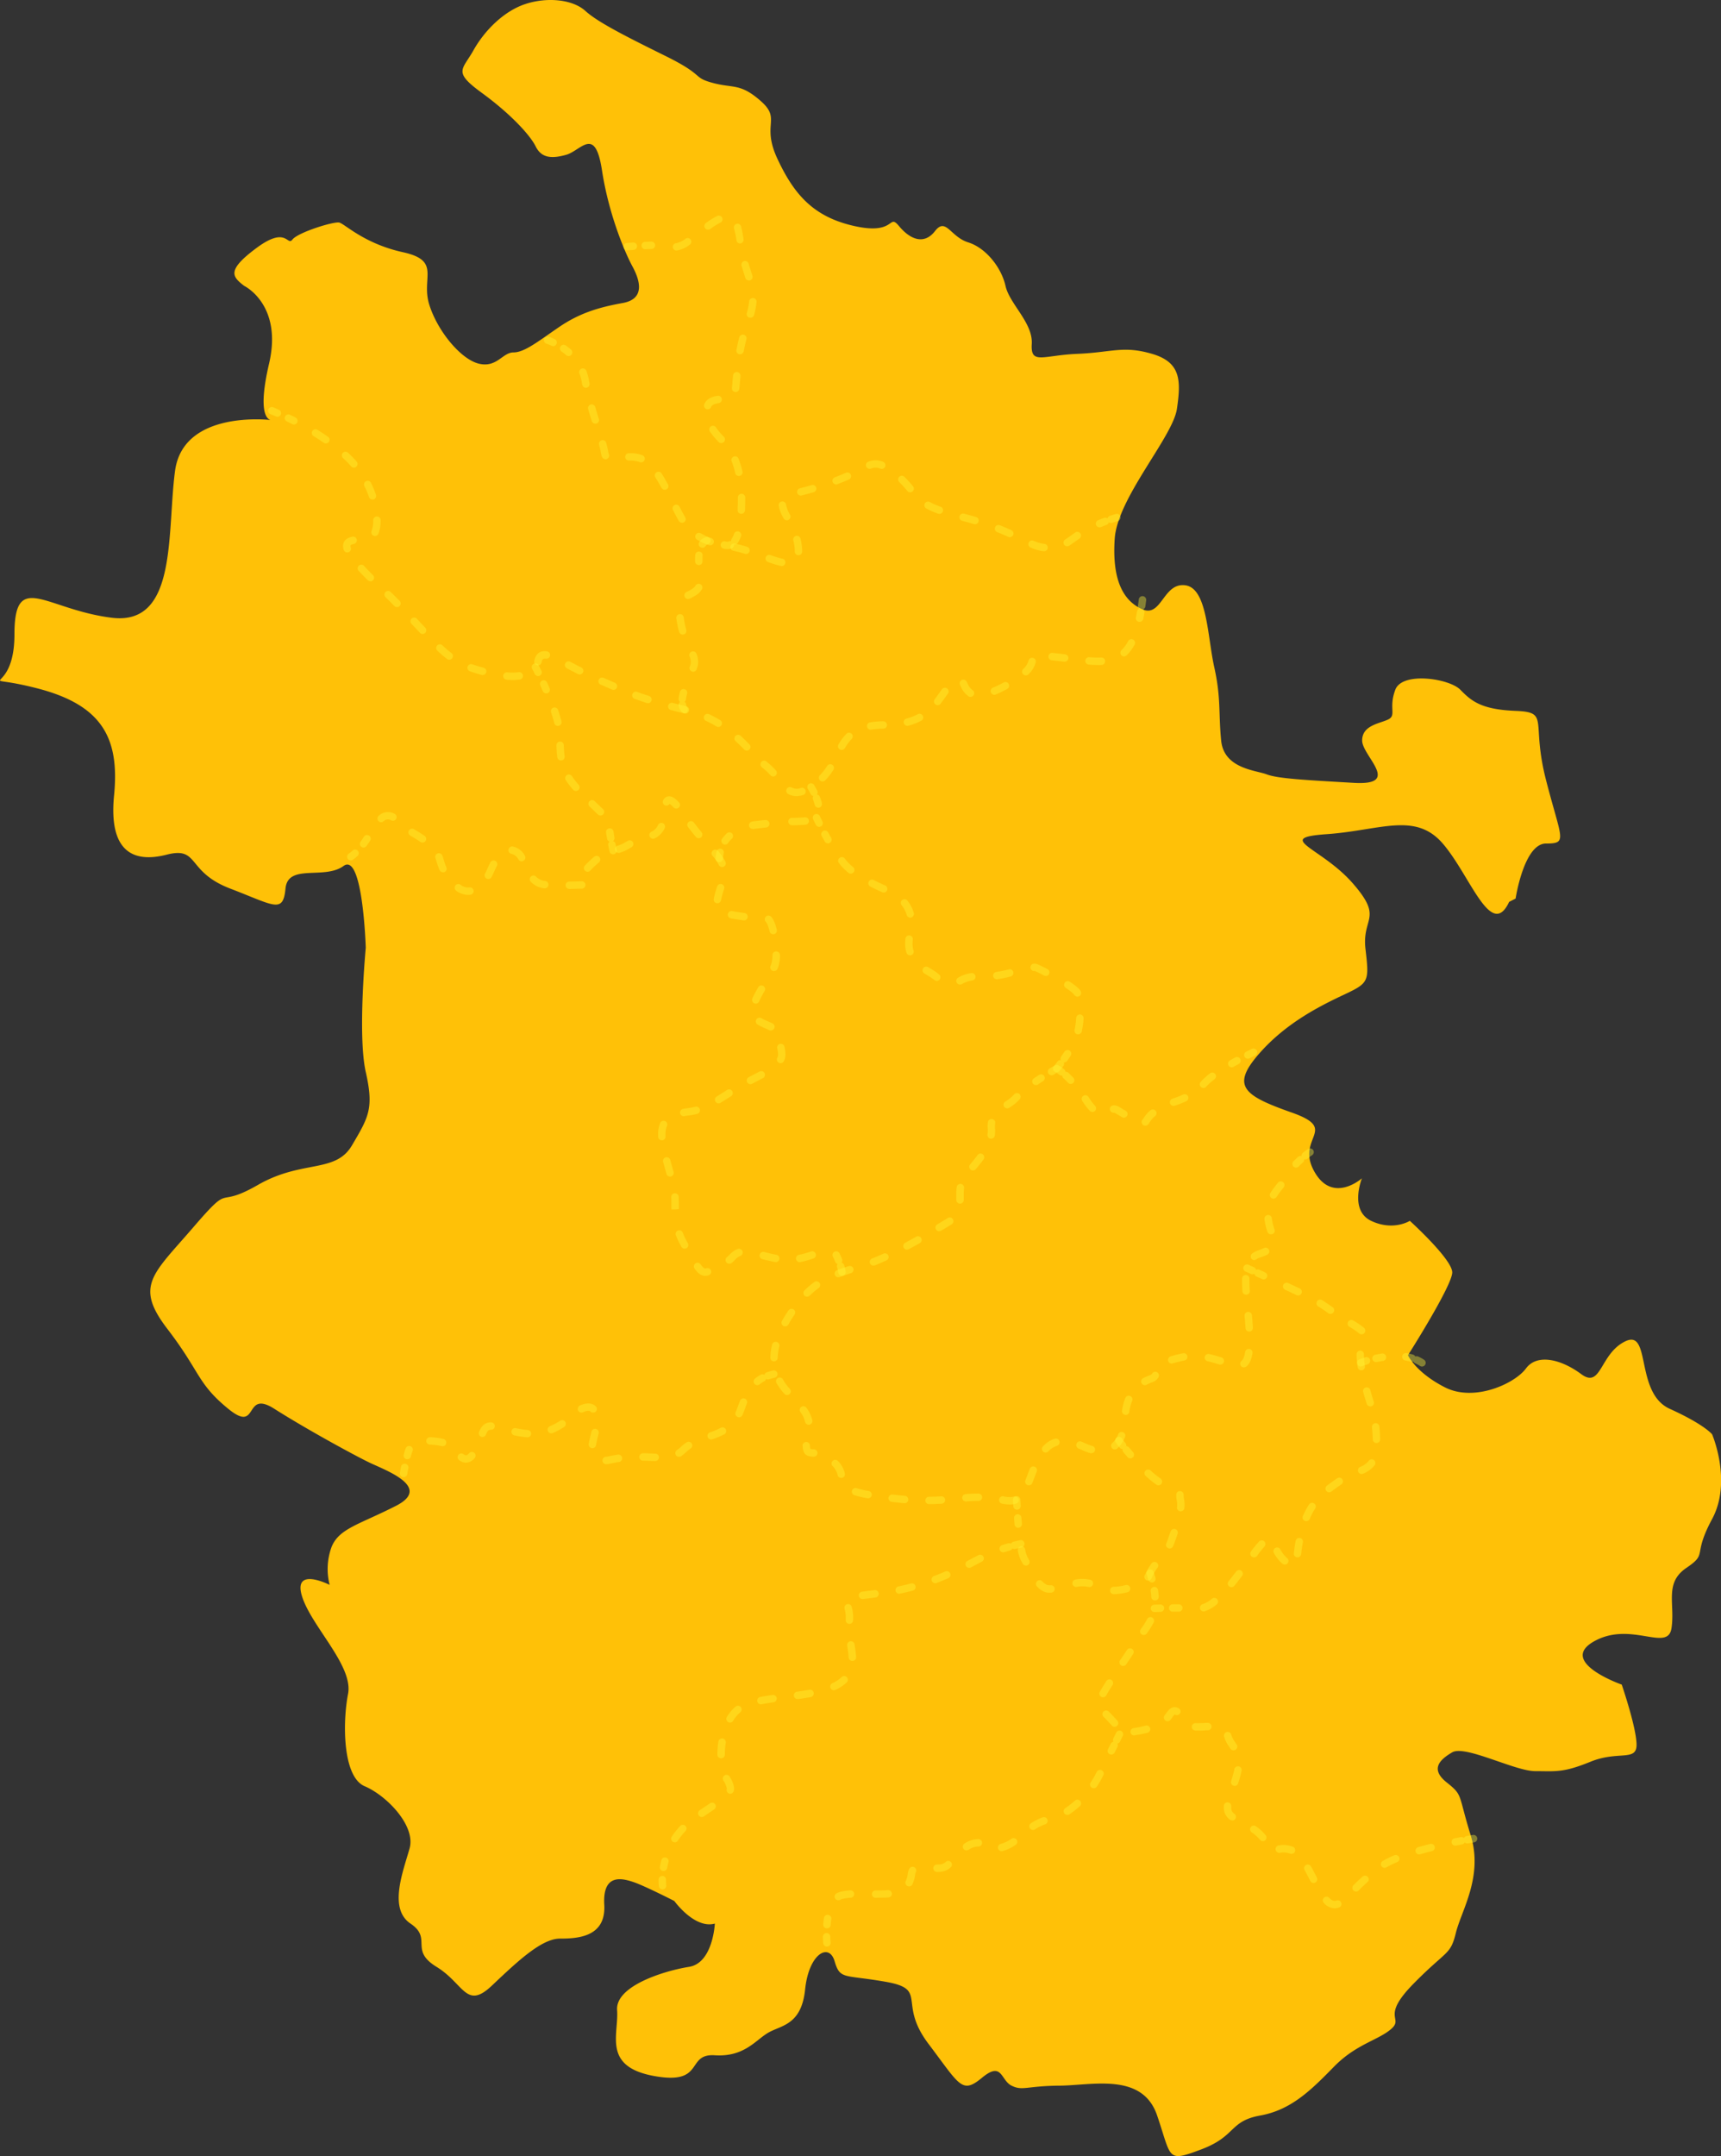 <svg id="圖層_1" data-name="圖層 1" xmlns="http://www.w3.org/2000/svg" viewBox="0 0 697.21 873.21"><rect x="0" y="0" width="697.21" height="873.21" fill="#333333" stroke="none"/><defs><style>.cls-1{fill:#ffc107;}.cls-2{opacity:0.4;}.cls-3{fill:#fff436;}</style></defs><path class="cls-1" d="M614,363.92s3.36-22.29,12.32-22.29,6.16-1.72,0-25.72,1.68-27.44-12.32-28-17.92-4-22.4-8.57-23.53-7.43-26.33,0,.56,10.29-2.8,12-10.64,2.29-10.64,8.57,16.24,18.29-3.36,17.15-30.8-1.71-35.28-3.43-17.36-2.28-18.48-13.72,0-17.14-2.8-29.72-2.8-32-11.76-33.15-9.52,13.15-17.36,9.72-12.32-12-11.2-28.58,23.52-41.15,25.2-52.58,1.68-18.86-10.08-22.29-16.24-.57-30.24,0-19,4.57-18.48-4-9-16.18-10.64-23.52-7.84-15.35-15.12-17.63-9-10.29-13.44-4.57-10.08,3.39-14.56-2-1.12,3.69-17.92,0S321.7,78.72,315,64.43s1.68-16-6.72-23.44-11.2-5.14-19.6-7.43-2.8-2.85-19-10.85S242.18,9,237.14,4.42,222-1.3,213.06,1.56s-16.8,10.86-21.28,18.86-8.4,8.57,3.36,17.15S214.74,54.71,217,59.28s6.16,5.15,12.32,3.43,11.76-12,14.56,6.29,9.52,33.72,12.32,38.87,5.6,13.14-3.92,14.85-17.36,4-25.76,9.72-14,10.29-18.48,10.29-6.72,6.29-14,4.57-16.8-13.14-20.16-24,5-17.72-10.64-21.15-23.52-11.43-25.76-12-16.8,4-19,6.86-2.24-5.72-14.56,3.42-9.78,11.63-5,15.35c0,0,15.68,7.52,10.08,31.52s1.2,22.86,1.2,22.86-35.93-4.57-39.29,20.58,1.12,62.87-25.76,59.44S5.85,230.75,5.85,257s-17.92,14.86,9,21.72,33.6,20.57,31.36,43.43,7.84,27.44,21.28,24,7.84,6.86,25.76,13.72,21.42,10.28,22.41,0,15.68-3.43,23.52-9.15,9,33.15,9,33.15-3.36,35.44,0,50.3,1.12,18.29-5.6,29.72-20.16,5.71-38.08,16S94.71,478,78.28,497.09s-23.89,23.62-10.45,41.15,12,22,24.64,32.33,6-8.06,18.67,0,32.2,18.73,38.5,21.77,25.71,9.91,10.78,17.53-23.15,9.15-26.14,16.77a26.09,26.09,0,0,0-.74,15.24s-14.94-7.62-11.2,4.57,20.9,28.2,18.66,39.63-2.24,33.53,6.72,37.34,20.75,16,18.22,25.15-8.71,24.38.35,30.48-.64,10.67,10.56,17.53,11.94,17.52,22.4,7.62,20.16-19.06,27.62-19.06,18.67-.76,17.93-13.71,7.46-10.67,11.94-9.15,16.43,7.62,16.43,7.62,8.21,11.43,16.43,9.15c0,0-.75,16-10.46,17.53S249.28,804.2,250,814.1s-6,22.86,14.94,26.68,12.69-9.15,24.64-8.39,16.42-6.09,21.65-9.14,13.44-3,14.94-17.53,9.7-19.05,11.94-11.43,3.74,5.33,20.91,8.38,4.48,8.39,17.17,25.15,13.45,20.46,21.66,13.66,7.47,1,11.95,3.22,6,.11,19.41,0,33.6-5.45,39.57,12.08,3.74,19.05,17.93,13.71,11.19-11.43,23.89-13.71,20.91-10.67,29.87-19.81,17.92-10.67,23.15-15.25-4.48-4.57,9-18.29,14.93-11.43,17.17-20.57,11.2-22.86,6-39.63-3-16-9.7-21.34-3-9.14,2.24-12.19,25.38,7.62,33.6,7.62,11.2.76,22.4-3.81,18.67,0,18.67-6.86-6-24.38-6-24.38-26.13-9.15-11.2-17.53,29.87,4.57,31.36-5.33-3-18.29,6-24.39,2.24-4.57,10.45-19.81,0-34.3,0-34.3-3-3.92-17.17-10.34-7.47-32.32-17.92-27.37-9.71,19.42-17.92,13.33-17.93-8.39-22.41-2.29-20.91,13.72-32.85,7.62-14.94-13-14.94-13,17.93-28.2,17.93-33.53-17.18-20.89-17.18-20.89-6.72,4.27-15.68,0-3.73-17.22-3.73-17.22-12,10.67-19.42-3,10.46-16.77-9-23.63S498.67,439.93,509.87,427s25.39-19.82,35.1-24.39,9.71-5.33,8.21-18.29,7.47-12.19-5.23-26.67-32.1-18.29-10.45-19.81,35.84-9.15,47,3.81,19.56,39.24,26.88,23.62"/><g class="cls-2"><path class="cls-3" d="M112.36,168.78a1.56,1.56,0,0,1-.59-.12c-1.38-.6-2.19-.92-2.21-.92a1.5,1.5,0,0,1,1.09-2.8s.85.33,2.31,1a1.5,1.5,0,0,1-.6,2.88Z"/><path class="cls-3" d="M119.07,171.94a1.4,1.4,0,0,1-.68-.17c-.77-.39-1.51-.75-2.21-1.09a1.5,1.5,0,0,1,1.31-2.7c.71.34,1.47.72,2.26,1.12a1.5,1.5,0,0,1-.68,2.84Z"/><path class="cls-3" d="M322.65,322.43a6.74,6.74,0,0,1-3.28-.82,1.5,1.5,0,1,1,1.4-2.65,4.46,4.46,0,0,0,3.69.15,1.5,1.5,0,0,1,.93,2.86A8.89,8.89,0,0,1,322.65,322.43Zm10.53-5.94a1.48,1.48,0,0,1-1-.42,1.51,1.51,0,0,1,0-2.13,22.91,22.91,0,0,0,2.89-3.7,1.5,1.5,0,1,1,2.53,1.61,26.28,26.28,0,0,1-3.26,4.18A1.53,1.53,0,0,1,333.18,316.49Zm-19.94-2a1.48,1.48,0,0,1-1.12-.5,23.6,23.6,0,0,0-2.56-2.49c-.32-.26-.64-.53-1-.82a1.5,1.5,0,0,1-.12-2.12,1.48,1.48,0,0,1,2.11-.12c.29.25.58.5.87.73a25.51,25.51,0,0,1,2.91,2.83,1.49,1.49,0,0,1-.13,2.11A1.45,1.45,0,0,1,313.24,314.52ZM302.53,304a1.52,1.52,0,0,1-1.07-.45c-1.31-1.35-2.43-2.44-3.53-3.44a1.5,1.5,0,0,1,2-2.22c1.14,1,2.3,2.18,3.66,3.56a1.49,1.49,0,0,1,0,2.12A1.48,1.48,0,0,1,302.53,304Zm38.46-.25a1.59,1.59,0,0,1-.75-.2,1.5,1.5,0,0,1-.55-2.05,20,20,0,0,1,3.22-4.32,1.49,1.49,0,0,1,2.12,0,1.51,1.51,0,0,1,0,2.12,17.09,17.09,0,0,0-2.74,3.7A1.5,1.5,0,0,1,341,303.71Zm11.87-8.21a1.5,1.5,0,0,1-.24-3,34.36,34.36,0,0,1,5.21-.42h0a1.51,1.51,0,0,1,1.5,1.49,1.48,1.48,0,0,1-1.48,1.51,32.46,32.46,0,0,0-4.76.38A1,1,0,0,1,352.86,295.5ZM291,294.43a1.49,1.49,0,0,1-.78-.22,43.65,43.65,0,0,0-4.28-2.27,1.5,1.5,0,0,1,1.26-2.72,45.36,45.36,0,0,1,4.57,2.43,1.5,1.5,0,0,1-.77,2.78Zm76.81-.46a1.5,1.5,0,0,1-.39-3,20.71,20.71,0,0,0,4.35-1.69,1.5,1.5,0,1,1,1.4,2.65,24.49,24.49,0,0,1-5,1.94A1.75,1.75,0,0,1,367.76,294ZM277,288.86a1.56,1.56,0,0,1-.36-.05c-1.73-.42-3.35-.84-4.88-1.24a1.51,1.51,0,0,1-1.06-1.84,1.49,1.49,0,0,1,1.83-1.06q2.26.6,4.83,1.23a1.5,1.5,0,0,1-.36,3Zm102.85-3.26a1.43,1.43,0,0,1-.91-.32,1.49,1.49,0,0,1-.27-2.1c.63-.82,1.22-1.64,1.78-2.44l1.15-1.59a1.51,1.51,0,0,1,2.1-.31,1.49,1.49,0,0,1,.31,2.1c-.37.5-.74,1-1.11,1.54-.59.83-1.2,1.68-1.86,2.54A1.51,1.51,0,0,1,379.89,285.6Zm-117.32-.79a1.53,1.53,0,0,1-.47-.07c-1.65-.54-3.22-1.08-4.79-1.66a1.5,1.5,0,1,1,1-2.81c1.53.56,3.06,1.09,4.68,1.61a1.5,1.5,0,0,1-.46,2.93Zm130.65-2.56a1.45,1.45,0,0,1-.79-.23,8.91,8.91,0,0,1-3.1-3.89c-.12-.23-.23-.46-.34-.66a1.5,1.5,0,1,1,2.64-1.43c.13.23.25.48.38.75a6.34,6.34,0,0,0,2,2.69,1.49,1.49,0,0,1,.48,2.06A1.51,1.51,0,0,1,393.22,282.25Zm9.64-.85a1.5,1.5,0,0,1-.58-2.88c1.33-.56,2.8-1.27,4.38-2.13a1.5,1.5,0,0,1,1.43,2.64c-1.67.9-3.23,1.66-4.65,2.25A1.51,1.51,0,0,1,402.86,281.4Zm-154.32-2a1.44,1.44,0,0,1-.6-.13c-1.47-.64-3-1.32-4.59-2a1.5,1.5,0,1,1,1.23-2.74l4.57,2a1.5,1.5,0,0,1-.61,2.88Zm-40.85-4c-.76,0-1.57,0-2.42-.11a1.5,1.5,0,0,1,.25-3,16.87,16.87,0,0,0,2.2.1,19,19,0,0,0,2.48-.16,1.5,1.5,0,1,1,.4,3,20.09,20.09,0,0,1-2.88.19Zm207.91-1.87a1.48,1.48,0,0,1-1.07-.45,1.5,1.5,0,0,1,0-2.12,7,7,0,0,0,2.18-3.41,1.5,1.5,0,0,1,2.94.58,9.85,9.85,0,0,1-3,5A1.48,1.48,0,0,1,415.6,273.55Zm-220-.11a1.39,1.39,0,0,1-.4-.06c-.51-.13-1-.28-1.56-.44-1.2-.35-2.29-.71-3.34-1.09a1.5,1.5,0,0,1,1-2.82c1,.37,2,.7,3.15,1l1.51.43a1.5,1.5,0,0,1-.39,2.95Zm39.29-.25a1.5,1.5,0,0,1-.67-.16c-1.61-.8-3.11-1.58-4.49-2.31a1.5,1.5,0,1,1,1.4-2.65c1.36.71,2.83,1.49,4.43,2.28a1.5,1.5,0,0,1-.67,2.84Zm-17-3.69a1.39,1.39,0,0,1-.4-.06,1.5,1.5,0,0,1-1-1.85l.06-.24c.74-3,2.63-3.63,4.08-3.63a5.82,5.82,0,0,1,1,.08,1.5,1.5,0,1,1-.49,3,2.89,2.89,0,0,0-.5,0c-.39,0-.83,0-1.16,1.33l-.09.35A1.5,1.5,0,0,1,217.83,269.5Zm227-.15c-1.13,0-2.38-.05-3.8-.17a1.5,1.5,0,1,1,.25-3,37.37,37.37,0,0,0,4.82.14h.07a1.5,1.5,0,0,1,.06,3C445.81,269.34,445.35,269.35,444.87,269.35ZM431.24,268h-.19c-.89-.11-1.8-.23-2.74-.33l-2.23-.25a1.5,1.5,0,1,1,.34-3l2.23.25c1,.1,1.87.22,2.77.33a1.5,1.5,0,0,1-.18,3ZM182,267.19a1.45,1.45,0,0,1-.9-.3,47.09,47.09,0,0,1-3.93-3.35,1.5,1.5,0,0,1,2.06-2.19,44.94,44.94,0,0,0,3.68,3.15,1.5,1.5,0,0,1,.29,2.1A1.48,1.48,0,0,1,182,267.19Zm273.37-1.32a1.5,1.5,0,0,1-1-2.59,14.12,14.12,0,0,0,2.67-3.63,1.48,1.48,0,0,1,2-.62,1.5,1.5,0,0,1,.63,2,17,17,0,0,1-3.25,4.4A1.54,1.54,0,0,1,455.37,265.87Zm-284.16-9.1a1.47,1.47,0,0,1-1.09-.48l-.84-.89-2.59-2.76a1.5,1.5,0,0,1,2.19-2.06l2.59,2.77.84.89a1.51,1.51,0,0,1-.07,2.12A1.47,1.47,0,0,1,171.21,256.77Zm-10.38-10.88a1.47,1.47,0,0,1-1.07-.44q-1.66-1.69-3.53-3.52a1.5,1.5,0,1,1,2.1-2.14q1.88,1.85,3.56,3.55a1.49,1.49,0,0,1,0,2.12A1.48,1.48,0,0,1,160.83,245.89ZM150.06,235.4A1.52,1.52,0,0,1,149,235c-1.32-1.3-2.52-2.53-3.55-3.64a1.5,1.5,0,1,1,2.19-2c1,1.08,2.17,2.27,3.46,3.54a1.5,1.5,0,0,1-1.05,2.57Zm-9.37-11.65a1.51,1.51,0,0,1-1.42-1,5.19,5.19,0,0,1-.29-1.66c0-1.35.65-3.1,3.79-3.74a1.5,1.5,0,0,1,.6,2.94c-1.39.28-1.39.63-1.39.8a2.2,2.2,0,0,0,.14.71,1.51,1.51,0,0,1-1,1.9A1.61,1.61,0,0,1,140.69,223.75Zm11.23-6.66a1.54,1.54,0,0,1-.55-.11,1.5,1.5,0,0,1-.84-1.95,12.09,12.09,0,0,0,.67-4.37,1.5,1.5,0,0,1,1.5-1.5h0a1.5,1.5,0,0,1,1.5,1.5,15.11,15.11,0,0,1-.88,5.49A1.52,1.52,0,0,1,151.92,217.09Zm-1-14.76a1.48,1.48,0,0,1-1.42-1,36.31,36.31,0,0,0-1.88-4.43,1.5,1.5,0,1,1,2.68-1.35,39.18,39.18,0,0,1,2,4.8,1.5,1.5,0,0,1-.92,1.91A1.44,1.44,0,0,1,150.91,202.33Zm-7.54-12.92a1.52,1.52,0,0,1-1.13-.52c-.5-.57-1-1.14-1.56-1.69s-1.2-1.19-1.83-1.77a1.5,1.5,0,0,1,2-2.21c.66.62,1.31,1.24,1.93,1.88s1.15,1.21,1.68,1.82a1.5,1.5,0,0,1-1.13,2.49ZM132,179.59a1.53,1.53,0,0,1-.86-.27c-1.31-.91-2.7-1.82-4.13-2.71a1.5,1.5,0,0,1,1.58-2.55c1.48.92,2.91,1.86,4.26,2.79a1.5,1.5,0,0,1-.85,2.74Z"/><path class="cls-3" d="M461.64,251.84a1.1,1.1,0,0,1-.31,0,1.49,1.49,0,0,1-1.16-1.77c.16-.77.31-1.57.45-2.41a1.5,1.5,0,0,1,3,.51c-.15.87-.31,1.71-.47,2.51A1.51,1.51,0,0,1,461.64,251.84Z"/><path class="cls-3" d="M462.5,246.9l-.22,0a1.5,1.5,0,0,1-1.27-1.7c.12-.78.23-1.6.33-2.44a1.5,1.5,0,0,1,3,.37c-.11.86-.22,1.7-.34,2.51A1.5,1.5,0,0,1,462.5,246.9Z"/></g><g class="cls-2"><path class="cls-3" d="M224.1,140.19a1.56,1.56,0,0,1-.63-.14,19,19,0,0,0-2.08-.84,1.5,1.5,0,0,1,.87-2.87,20.36,20.36,0,0,1,2.47,1,1.51,1.51,0,0,1-.63,2.87Z"/><path class="cls-3" d="M230.35,144.2a1.5,1.5,0,0,1-1-.37c-.58-.5-1.2-1-1.85-1.45a1.5,1.5,0,1,1,1.73-2.45c.73.52,1.43,1.07,2.09,1.63a1.5,1.5,0,0,1-1,2.64Z"/><path class="cls-3" d="M316.51,229.18a1.27,1.27,0,0,1-.34,0,43.74,43.74,0,0,1-4.95-1.52,1.5,1.5,0,1,1,1-2.82,45.16,45.16,0,0,0,4.62,1.42,1.5,1.5,0,0,1-.33,3Zm6.94-4.31h0a1.5,1.5,0,0,1-1.48-1.52v-.2c0-.38,0-.79-.06-1.24a19.43,19.43,0,0,0-.54-3.12,1.5,1.5,0,0,1,2.9-.75,23.16,23.16,0,0,1,.63,3.61c.05.53.07,1,.07,1.5v.24A1.5,1.5,0,0,1,323.45,224.87Zm-21.19-.49a1.39,1.39,0,0,1-.44-.07c-1.44-.45-2.73-.8-4-1.07l-.77-.17a1.5,1.5,0,1,1,.65-2.93l.77.17c1.31.29,2.68.66,4.2,1.14a1.5,1.5,0,0,1-.45,2.93Zm120.63-1.12h-.17a17.89,17.89,0,0,1-5.21-1.5A1.5,1.5,0,1,1,418.7,219a15.43,15.43,0,0,0,4.36,1.27,1.5,1.5,0,0,1-.17,3Zm9.45-2a1.49,1.49,0,0,1-1.25-.67,1.51,1.51,0,0,1,.41-2.08c1-.64,2.1-1.44,3.52-2.44l.58-.41a1.5,1.5,0,1,1,1.69,2.48l-.48.33c-1.51,1.07-2.67,1.89-3.64,2.54A1.47,1.47,0,0,1,432.34,221.22Zm-144.65-.4a1.35,1.35,0,0,1-.44-.07,20.36,20.36,0,0,1-4.12-1.81l-.67-.35a1.5,1.5,0,0,1,1.39-2.66l.68.36a17.13,17.13,0,0,0,3.6,1.59,1.5,1.5,0,0,1-.44,2.94Zm121.39-3.29a1.5,1.5,0,0,1-.62-.13c-1.52-.7-3-1.33-4.53-1.94a1.5,1.5,0,0,1,1.1-2.79c1.58.63,3.11,1.28,4.68,2a1.5,1.5,0,0,1-.63,2.86ZM395,212.32a1.52,1.52,0,0,1-.42-.06q-2.46-.7-4.8-1.33a1.49,1.49,0,0,1-1.06-1.83,1.51,1.51,0,0,1,1.84-1.06c1.58.42,3.2.86,4.86,1.34a1.5,1.5,0,0,1-.42,2.94Zm-118.7-.59A1.5,1.5,0,0,1,275,211c-.83-1.44-1.64-3-2.4-4.49a1.5,1.5,0,0,1,2.67-1.36c.74,1.44,1.53,3,2.33,4.35a1.5,1.5,0,0,1-.55,2.05A1.46,1.46,0,0,1,276.31,211.73Zm42.48-1a1.49,1.49,0,0,1-1.32-.8,14.59,14.59,0,0,1-2-5.21,1.5,1.5,0,0,1,3-.26,13,13,0,0,0,1.63,4.07,1.49,1.49,0,0,1-.63,2A1.45,1.45,0,0,1,318.79,210.76Zm61.78-2.59a1.52,1.52,0,0,1-.51-.09,34.78,34.78,0,0,1-4.79-2.09,1.5,1.5,0,1,1,1.43-2.64,31.26,31.26,0,0,0,4.38,1.91,1.5,1.5,0,0,1-.51,2.91Zm-56.17-7.42a1.5,1.5,0,0,1-.37-2.95c1.6-.41,3.21-.85,4.79-1.31a1.5,1.5,0,1,1,.84,2.88c-1.62.47-3.26.92-4.89,1.33A1.57,1.57,0,0,1,324.4,200.75Zm44.33-1.34a1.47,1.47,0,0,1-1.15-.54c-1.08-1.3-2.18-2.51-3.28-3.6a1.5,1.5,0,0,1,2.12-2.13c1.16,1.16,2.33,2.44,3.47,3.82a1.49,1.49,0,0,1-1.16,2.45Zm-99.41-1a1.49,1.49,0,0,1-1.31-.77c-.85-1.53-1.67-2.92-2.5-4.26a1.5,1.5,0,1,1,2.55-1.58c.85,1.38,1.69,2.81,2.57,4.38a1.5,1.5,0,0,1-1.31,2.23Zm69.41-2.18a1.5,1.5,0,0,1-.53-2.9c1.55-.59,3.09-1.22,4.58-1.86a1.5,1.5,0,0,1,1.19,2.75c-1.53.66-3.11,1.3-4.7,1.91A1.47,1.47,0,0,1,338.73,196.25Zm18.5-6.27a1.52,1.52,0,0,1-.51-.09,4.9,4.9,0,0,0-3.75-.1,1.5,1.5,0,1,1-1.24-2.73,7.82,7.82,0,0,1,6,0,1.5,1.5,0,0,1-.5,2.91Zm-97.51-2.68a1.37,1.37,0,0,1-.52-.1,11.34,11.34,0,0,0-4.34-.6,1.5,1.5,0,0,1-.12-3h.73a13.47,13.47,0,0,1,4.78.8,1.5,1.5,0,0,1-.53,2.91Zm-14.41-1.24a1.49,1.49,0,0,1-1.34-.83,5.08,5.08,0,0,1-.47-1.5c-.17-1-.44-2.24-.81-3.64a1.5,1.5,0,0,1,2.89-.78,39.55,39.55,0,0,1,.88,3.93,2.2,2.2,0,0,0,.19.65,1.5,1.5,0,0,1-.67,2A1.47,1.47,0,0,1,245.31,186.06Zm-4.12-14.43a1.5,1.5,0,0,1-1.43-1q-.73-2.31-1.46-4.83a1.5,1.5,0,1,1,2.88-.83q.72,2.47,1.44,4.76a1.5,1.5,0,0,1-1,1.88A1.76,1.76,0,0,1,241.19,171.63Zm-3.82-14.53a1.51,1.51,0,0,1-1.47-1.21l-.24-1.29a17.32,17.32,0,0,0-.92-3.3,1.5,1.5,0,0,1,2.8-1.09,21.24,21.24,0,0,1,1.08,3.86c.07.42.15.83.23,1.24a1.51,1.51,0,0,1-1.19,1.76A1.43,1.43,0,0,1,237.37,157.1Z"/><path class="cls-3" d="M445.45,213.58a1.5,1.5,0,0,1-.58-2.89c.84-.35,1.64-.66,2.37-.94a1.5,1.5,0,1,1,1.06,2.81c-.71.27-1.47.57-2.27.9A1.51,1.51,0,0,1,445.45,213.58Z"/><path class="cls-3" d="M450.1,211.83a1.5,1.5,0,0,1-.47-2.92c1.48-.49,2.39-.74,2.43-.75a1.5,1.5,0,0,1,.77,2.9s-.87.24-2.25.7A1.59,1.59,0,0,1,450.1,211.83Z"/></g><g class="cls-2"><path class="cls-3" d="M254.15,101.4a1.5,1.5,0,0,1-.14-3l2.47-.19a1.5,1.5,0,0,1,1.6,1.39,1.49,1.49,0,0,1-1.39,1.6l-2.41.19Z"/><path class="cls-3" d="M261.43,100.93a1.5,1.5,0,0,1-.07-3l2.53-.08a1.52,1.52,0,0,1,1.53,1.47,1.5,1.5,0,0,1-1.47,1.53l-2.46.08Z"/><path class="cls-3" d="M300.32,208.1h-.07a1.48,1.48,0,0,1-1.43-1.56c.08-1.91.1-3.71.1-5.07a1.5,1.5,0,0,1,1.5-1.49h0a1.5,1.5,0,0,1,1.49,1.5c0,1.38,0,3.22-.1,5.19A1.51,1.51,0,0,1,300.32,208.1Zm-1-15.32a1.5,1.5,0,0,1-1.46-1.16,33.26,33.26,0,0,0-1.42-4.7,1.5,1.5,0,1,1,2.79-1.09,36.85,36.85,0,0,1,1.56,5.11,1.5,1.5,0,0,1-1.13,1.8A1.27,1.27,0,0,1,299.34,192.78Zm-7.14-13.34a1.51,1.51,0,0,1-1.09-.47,30.32,30.32,0,0,1-3.46-4.12,1.5,1.5,0,1,1,2.49-1.66,28.34,28.34,0,0,0,3.14,3.71,1.5,1.5,0,0,1,0,2.12A1.48,1.48,0,0,1,292.2,179.44Zm-5.46-13.66a1.52,1.52,0,0,1-.59-.12,1.5,1.5,0,0,1-.8-2c1.16-2.75,4.36-3.2,5.41-3.35a1.49,1.49,0,0,1,1.69,1.27,1.5,1.5,0,0,1-1.27,1.7c-2.56.36-2.94,1.25-3.06,1.54A1.49,1.49,0,0,1,286.74,165.78Zm11.29-7h-.15a1.5,1.5,0,0,1-1.34-1.64c.08-.84.17-1.78.25-2.81.07-.72.13-1.49.21-2.29a1.5,1.5,0,1,1,3,.27c-.07.8-.13,1.56-.2,2.27-.09,1.06-.17,2-.26,2.86A1.5,1.5,0,0,1,298,158.77Zm1.81-15.29-.28,0a1.5,1.5,0,0,1-1.2-1.75c.34-1.77.72-3.49,1.15-5.11a1.5,1.5,0,1,1,2.9.77c-.41,1.55-.78,3.2-1.1,4.9A1.49,1.49,0,0,1,299.84,143.48ZM304,128.67a1.74,1.74,0,0,1-.39,0,1.5,1.5,0,0,1-1.06-1.84,29.24,29.24,0,0,0,.94-4.78,1.5,1.5,0,0,1,3,.29,32.86,32.86,0,0,1-1,5.27A1.5,1.5,0,0,1,304,128.67Zm-.61-15.08a1.51,1.51,0,0,1-1.44-1l-.45-1.44c-.25-.81-.53-1.67-.82-2.62-.09-.29-.18-.58-.26-.87a1.5,1.5,0,1,1,2.88-.83c.08.27.16.55.25.82l.81,2.6.46,1.45a1.5,1.5,0,0,1-1,1.87A1.39,1.39,0,0,1,303.38,113.59Zm-29.25-12.11a1.5,1.5,0,0,1-.15-3,9.6,9.6,0,0,0,3.89-1.92A1.5,1.5,0,0,1,279.58,99a11.91,11.91,0,0,1-5.29,2.45Zm25.71-2.85a1.5,1.5,0,0,1-1.48-1.25,46.58,46.58,0,0,0-1-4.87,1.51,1.51,0,0,1,1-1.85,1.49,1.49,0,0,1,1.85,1,49.59,49.59,0,0,1,1,5.19,1.49,1.49,0,0,1-1.24,1.72A1,1,0,0,1,299.84,98.63Zm-13-5.6a1.5,1.5,0,0,1-.89-2.71,32.12,32.12,0,0,1,4.58-2.85,1.5,1.5,0,0,1,1.32,2.7,27.82,27.82,0,0,0-4.13,2.58A1.53,1.53,0,0,1,286.86,93Z"/><path class="cls-3" d="M297.66,220.53a1.49,1.49,0,0,1-.85-.26,1.51,1.51,0,0,1-.38-2.09,8.77,8.77,0,0,0,.92-1.89,1.5,1.5,0,1,1,2.82,1,11.28,11.28,0,0,1-1.27,2.58A1.48,1.48,0,0,1,297.66,220.53Z"/><path class="cls-3" d="M294.54,222.37a5.82,5.82,0,0,1-1.47-.19,1.5,1.5,0,0,1,.74-2.91,2.15,2.15,0,0,0,1.45,0,1.51,1.51,0,0,1,2,.81,1.49,1.49,0,0,1-.81,2A4.73,4.73,0,0,1,294.54,222.37Z"/></g><g class="cls-2"><path class="cls-3" d="M284.53,221.84a1.48,1.48,0,0,1-.87-.28,1.51,1.51,0,0,1-.34-2.1,4.81,4.81,0,0,1,2.89-2,1.5,1.5,0,0,1,.57,2.94,2.23,2.23,0,0,0-1,.86A1.48,1.48,0,0,1,284.53,221.84Z"/><path class="cls-3" d="M283.08,228.84a1.5,1.5,0,0,1-1.5-1.45c0-.34,0-.69,0-1,0-.57,0-1.12.07-1.64a1.5,1.5,0,1,1,3,.26q-.06.63-.06,1.38c0,.32,0,.63,0,.94a1.5,1.5,0,0,1-1.45,1.55Z"/><path class="cls-3" d="M280.84,272.07a1.54,1.54,0,0,1-.56-.1,1.51,1.51,0,0,1-.84-2,5.11,5.11,0,0,0,.4-1.91,6,6,0,0,0-.49-2.22,1.5,1.5,0,1,1,2.8-1.09,9,9,0,0,1,.69,3.31,8.06,8.06,0,0,1-.61,3A1.5,1.5,0,0,1,280.84,272.07ZM276.56,257a1.5,1.5,0,0,1-1.44-1.09,35.41,35.41,0,0,1-.81-3.52c-.13-.7-.23-1.34-.32-1.94a1.5,1.5,0,1,1,3-.44c.08.57.18,1.18.3,1.84.2,1.11.45,2.2.74,3.24a1.49,1.49,0,0,1-1,1.85A1.45,1.45,0,0,1,276.56,257Zm2.19-14.39a1.5,1.5,0,0,1-.68-2.84,20.61,20.61,0,0,0,2.23-1.2,4.63,4.63,0,0,0,1.46-1.37,1.5,1.5,0,1,1,2.54,1.59,7.47,7.47,0,0,1-2.39,2.31,27.31,27.31,0,0,1-2.5,1.36A1.55,1.55,0,0,1,278.75,242.56Z"/><path class="cls-3" d="M276.4,284.58h-.17a1.49,1.49,0,0,1-1.32-1.65,14.62,14.62,0,0,1,.55-2.69,1.5,1.5,0,1,1,2.88.82,14,14,0,0,0-.45,2.19A1.51,1.51,0,0,1,276.4,284.58Z"/><path class="cls-3" d="M277.65,289a1.29,1.29,0,0,1-.43-.07c-.43-.12-1.85-.73-2.27-3.23a1.5,1.5,0,1,1,3-.49,1.88,1.88,0,0,0,.33.91,1.49,1.49,0,0,1,.84,1.8A1.5,1.5,0,0,1,277.65,289Zm.61-2.86Zm-.19-.08Z"/></g><g class="cls-2"><path class="cls-3" d="M142.11,348.49a1.5,1.5,0,0,1-.83-2.75,14.77,14.77,0,0,0,1.71-1.41,1.5,1.5,0,0,1,2,2.2,19.1,19.1,0,0,1-2.1,1.72A1.53,1.53,0,0,1,142.11,348.49Z"/><path class="cls-3" d="M147.28,343.27a1.52,1.52,0,0,1-.9-.3,1.5,1.5,0,0,1-.3-2.1c.47-.63.92-1.29,1.34-2a1.5,1.5,0,1,1,2.54,1.6c-.46.74-1,1.46-1.48,2.16A1.49,1.49,0,0,1,147.28,343.27Z"/><path class="cls-3" d="M285.68,516.73c-1.94,0-3.28-1.52-4.34-3a1.5,1.5,0,0,1,2.44-1.74c.83,1.16,1.47,1.75,1.9,1.75a1.59,1.59,0,0,0,.46-.09,1.5,1.5,0,1,1,.94,2.85A4.48,4.48,0,0,1,285.68,516.73Zm9.77-4.92a1.5,1.5,0,0,1-1-2.63c.41-.35.76-.7,1.09-1a8.49,8.49,0,0,1,3.33-2.34,1.5,1.5,0,0,1,1,2.85,5.83,5.83,0,0,0-2.18,1.62c-.37.37-.77.77-1.23,1.16A1.46,1.46,0,0,1,295.45,511.81Zm28.67-.64a1.5,1.5,0,0,1-.3-3,38.11,38.11,0,0,0,4.14-1.12l.55-.18a1.5,1.5,0,1,1,.92,2.85l-.54.18a41.94,41.94,0,0,1-4.47,1.21A1.53,1.53,0,0,1,324.12,511.17Zm-10-.07a1.33,1.33,0,0,1-.28,0c-1.37-.26-2.91-.61-5-1.14a1.5,1.5,0,0,1,.74-2.91c2,.52,3.51.86,4.82,1.11a1.5,1.5,0,0,1-.28,3Zm-36.76-5.37a1.49,1.49,0,0,1-1.31-.77,34.84,34.84,0,0,1-2.27-4.73,1.5,1.5,0,0,1,2.8-1.07,32.56,32.56,0,0,0,2.08,4.34,1.49,1.49,0,0,1-1.3,2.23Zm-3.83-15.89H272c0-2.2,0-3.73-.05-5a1.48,1.48,0,0,1,1.43-1.56h.07a1.49,1.49,0,0,1,1.49,1.43c.06,1.3.06,2.85.06,5Zm-2.1-13.32a1.5,1.5,0,0,1-1.44-1.1l-.08-.29c-.36-1.28-.78-2.78-1.27-4.56a1.5,1.5,0,0,1,2.9-.79c.48,1.77.9,3.27,1.26,4.55l.08.28a1.5,1.5,0,0,1-1,1.85A1.45,1.45,0,0,1,271.44,476.52Zm-3.31-14.7a1.49,1.49,0,0,1-1.5-1.43c0-.31,0-.61,0-.9a11.85,11.85,0,0,1,.83-4.69A1.5,1.5,0,1,1,270.2,456a9.17,9.17,0,0,0-.59,3.52c0,.25,0,.5,0,.77a1.48,1.48,0,0,1-1.43,1.56Zm9-9.75a1.5,1.5,0,0,1-.25-3c.81-.14,1.66-.26,2.53-.38a19.75,19.75,0,0,0,2.29-.46,1.5,1.5,0,0,1,.77,2.9,21.8,21.8,0,0,1-2.65.53c-.84.12-1.66.23-2.45.36A1,1,0,0,1,277.12,452.07Zm14-5.2a1.5,1.5,0,0,1-.8-2.77l2.39-1.5,1.86-1.18a1.5,1.5,0,1,1,1.6,2.54l-1.85,1.17-2.41,1.52A1.52,1.52,0,0,1,291.11,446.87ZM304,439.1a1.51,1.51,0,0,1-.71-2.83q1.32-.7,2.76-1.44c.6-.3,1.17-.6,1.7-.88a1.5,1.5,0,0,1,1.42,2.64c-.55.3-1.14.6-1.76.92q-1.41.72-2.7,1.41A1.53,1.53,0,0,1,304,439.1Zm12.23-8.51a1.52,1.52,0,0,1-.66-.15,1.5,1.5,0,0,1-.69-2,3.1,3.1,0,0,0,.33-1.46,12.06,12.06,0,0,0-.27-2.05l-.09-.49a1.5,1.5,0,0,1,2.95-.53l.09.47a14.32,14.32,0,0,1,.32,2.6,6.14,6.14,0,0,1-.64,2.78A1.5,1.5,0,0,1,316.27,430.59Zm-4-13.23a1.47,1.47,0,0,1-.67-.16c-.58-.29-1.19-.55-1.8-.82A29.69,29.69,0,0,1,307,415a1.5,1.5,0,1,1,1.49-2.6,26.54,26.54,0,0,0,2.55,1.21c.65.29,1.31.57,1.93.88a1.5,1.5,0,0,1-.66,2.85Zm-6.06-10.87a1.49,1.49,0,0,1-.61-.13,1.51,1.51,0,0,1-.76-2c.59-1.31,1.36-2.77,2.42-4.61a1.51,1.51,0,0,1,2.6,1.52,40.94,40.94,0,0,0-2.27,4.31A1.51,1.51,0,0,1,306.24,406.49Zm7.36-13.2a1.44,1.44,0,0,1-.6-.13,1.49,1.49,0,0,1-.77-2l.23-.57a11.74,11.74,0,0,0,.54-3.78,1.49,1.49,0,0,1,1.5-1.47h0A1.51,1.51,0,0,1,316,386.9a14.89,14.89,0,0,1-.73,4.77c-.09.24-.19.48-.29.72A1.51,1.51,0,0,1,313.6,393.29Zm-.28-14.9a1.51,1.51,0,0,1-1.46-1.14c-.65-2.63-1.28-3.64-1.46-3.8a1.52,1.52,0,0,1-.16-2.11,1.5,1.5,0,0,1,2.09-.19c.34.29,1.4,1.18,2.44,5.37a1.52,1.52,0,0,1-1.45,1.87Zm-11.93-5.65h-.2c-1.8-.24-3.5-.51-5.05-.8a1.5,1.5,0,1,1,.55-2.95c1.49.28,3.14.54,4.9.78a1.5,1.5,0,0,1-.2,3Zm-10.69-6.93a1.23,1.23,0,0,1-.27,0,1.5,1.5,0,0,1-1.21-1.74,42.37,42.37,0,0,1,1.2-4.53l.16-.5a1.5,1.5,0,0,1,2.87.87l-.16.51a41.43,41.43,0,0,0-1.12,4.18A1.49,1.49,0,0,1,290.7,365.81Zm-101-3.37a8.41,8.41,0,0,1-4.81-1.68,1.5,1.5,0,0,1,1.72-2.46,5.06,5.06,0,0,0,3.65,1.1,1.49,1.49,0,0,1,1.69,1.27,1.5,1.5,0,0,1-1.27,1.7A8.22,8.22,0,0,1,189.68,362.44Zm41-2.41a1.5,1.5,0,0,1,0-3c1.92,0,3.62-.08,4.78-.11h.24a1.49,1.49,0,0,1,1.54,1.45,1.51,1.51,0,0,1-1.46,1.55h-.23c-1.17,0-2.88.09-4.82.12Zm-10.05-.28h-.23a8.81,8.81,0,0,1-5.29-2.58,1.5,1.5,0,1,1,2.15-2.09,5.82,5.82,0,0,0,3.59,1.7,1.5,1.5,0,0,1-.22,3ZM197.81,356a1.57,1.57,0,0,1-.7-.17,1.5,1.5,0,0,1-.63-2c.34-.65.65-1.34,1-2.07s.7-1.58,1.15-2.46a1.5,1.5,0,0,1,2.68,1.35c-.42.84-.77,1.61-1.1,2.34s-.67,1.5-1.05,2.23A1.51,1.51,0,0,1,197.81,356Zm-18.35-2.72a1.49,1.49,0,0,1-1.37-.88,26.12,26.12,0,0,1-1.19-3.31c-.17-.53-.32-1-.5-1.54a1.49,1.49,0,0,1,.9-1.92,1.51,1.51,0,0,1,1.92.9c.2.55.37,1.11.54,1.68a24.15,24.15,0,0,0,1.06,3,1.51,1.51,0,0,1-.74,2A1.57,1.57,0,0,1,179.46,353.28Zm58.56-.2a1.53,1.53,0,0,1-1-.4,1.5,1.5,0,0,1-.08-2.12q.56-.6,1.23-1.26c.9-.88,1.76-1.66,2.55-2.33a1.5,1.5,0,1,1,1.93,2.3c-.73.62-1.54,1.35-2.39,2.18-.41.4-.79.79-1.12,1.15A1.5,1.5,0,0,1,238,353.08Zm54.53-1.91a1.51,1.51,0,0,1-1.36-.87,17.71,17.71,0,0,0-2.63-3.79,1.5,1.5,0,0,1,2.28-1.94,20.23,20.23,0,0,1,3.07,4.46,1.51,1.51,0,0,1-.72,2A1.64,1.64,0,0,1,292.55,351.17Zm-81.2-2.33a1.51,1.51,0,0,1-1.29-.72,4.3,4.3,0,0,0-2.82-2.28,1.5,1.5,0,0,1,.5-3,7.15,7.15,0,0,1,4.89,3.68,1.5,1.5,0,0,1-.51,2.06A1.46,1.46,0,0,1,211.35,348.84Zm39.29-3.4a1.5,1.5,0,0,1-.4-2.95,11.65,11.65,0,0,0,3.12-1.39c.37-.23.75-.44,1.13-.64a1.5,1.5,0,0,1,1.36,2.67c-.31.16-.61.34-.92.52a14.81,14.81,0,0,1-3.88,1.73A1.45,1.45,0,0,1,250.64,345.44Zm-79.47-4.18a1.54,1.54,0,0,1-.84-.26c-1.8-1.23-3-1.93-4-2.5l-.18-.11a1.5,1.5,0,0,1,1.51-2.59l.18.11c1,.59,2.28,1.32,4.17,2.61a1.5,1.5,0,0,1-.85,2.74Zm93.39-1.56a1.5,1.5,0,0,1-.69-2.83,5.34,5.34,0,0,0,2.72-2.77,1.5,1.5,0,0,1,2.77,1.13,8.34,8.34,0,0,1-4.1,4.3A1.45,1.45,0,0,1,264.56,339.7Zm18.49-.21a1.48,1.48,0,0,1-1.15-.54c-1.12-1.34-2.16-2.65-3.18-4a1.5,1.5,0,0,1,2.4-1.8c1,1.3,2,2.57,3.08,3.88a1.49,1.49,0,0,1-.19,2.11A1.51,1.51,0,0,1,283.05,339.49ZM154.41,333a1.54,1.54,0,0,1-1.17-.56,1.51,1.51,0,0,1,.23-2.11,5.49,5.49,0,0,1,6.3-.79,1.5,1.5,0,1,1-1.37,2.66,2.52,2.52,0,0,0-3.05.46A1.45,1.45,0,0,1,154.41,333Zm119.52-5.53a1.48,1.48,0,0,1-1.11-.49,6.74,6.74,0,0,0-1.56-1.39,1.5,1.5,0,0,1-2.62-1.45,2.7,2.7,0,0,1,2.45-1.64c1.19,0,2.4.76,4,2.47a1.49,1.49,0,0,1-1.11,2.5Zm-2.55-2.08Z"/><path class="cls-3" d="M339.74,512a1.49,1.49,0,0,1-1.39-.95c-.15-.37-.3-.75-.47-1.15a10.1,10.1,0,0,0-.46-.93,1.5,1.5,0,0,1,2.6-1.49,10,10,0,0,1,.61,1.23c.19.43.36.85.51,1.25a1.49,1.49,0,0,1-1.4,2Z"/><path class="cls-3" d="M341.12,516.73a1.51,1.51,0,0,1-1.49-1.3h0a18.94,18.94,0,0,0-.53-2.2,1.5,1.5,0,0,1,2.88-.84,23.14,23.14,0,0,1,.63,2.64,1.51,1.51,0,0,1-1.29,1.69Z"/></g><g class="cls-2"><path class="cls-3" d="M163.5,598.27h-.22a1.5,1.5,0,0,1-1.26-1.71s.15-1,.43-2.51a1.5,1.5,0,1,1,3,.55C165.13,596,165,597,165,597A1.49,1.49,0,0,1,163.5,598.27Z"/><path class="cls-3" d="M165,591a1.74,1.74,0,0,1-.39-.05,1.49,1.49,0,0,1-1.05-1.84,25.89,25.89,0,0,1,.79-2.53,1.5,1.5,0,0,1,2.81,1.06c-.23.61-.47,1.37-.71,2.25A1.5,1.5,0,0,1,165,591Z"/><path class="cls-3" d="M245.64,593a1.5,1.5,0,0,1-.16-3c.44-.05,1-.16,1.65-.3s1.85-.38,3.2-.58a1.5,1.5,0,0,1,.43,3c-1.25.18-2.23.39-3,.55s-1.35.28-1.94.34Zm-56.81-.58a4.75,4.75,0,0,1-2.85-1.08,1.5,1.5,0,0,1,1.81-2.4,1.91,1.91,0,0,0,1,.48c.42,0,.91-.47,1.24-.86a1.5,1.5,0,1,1,2.29,1.94A4.68,4.68,0,0,1,188.83,592.37Zm76.64-.71h-.06l-.48,0c-1.31,0-2.79-.12-4.46-.14a1.5,1.5,0,0,1,0-3h0c1.72,0,3.23.09,4.56.15l.47,0a1.5,1.5,0,0,1-.06,3Zm9.62-1.68a1.5,1.5,0,0,1-.85-2.74,13.08,13.08,0,0,0,1.63-1.33,16.53,16.53,0,0,1,2.26-1.8,1.5,1.5,0,0,1,1.66,2.5,14.84,14.84,0,0,0-1.86,1.47,15,15,0,0,1-2,1.64A1.46,1.46,0,0,1,275.09,590ZM240,586.53h-.21a1.5,1.5,0,0,1-1.28-1.69c.16-1.15.45-2.33.75-3.59.12-.46.23-.94.34-1.42a1.5,1.5,0,0,1,2.93.68c-.12.49-.24,1-.35,1.46-.29,1.17-.56,2.28-.7,3.27A1.5,1.5,0,0,1,240,586.53Zm-60.88-.87a1.39,1.39,0,0,1-.35,0,23.22,23.22,0,0,0-4.64-.59,1.5,1.5,0,1,1,.1-3,27,27,0,0,1,5.24.67,1.5,1.5,0,0,1-.35,3Zm109-2.64a1.5,1.5,0,0,1-.49-2.92,27.85,27.85,0,0,0,4.36-1.84,1.5,1.5,0,0,1,1.44,2.64,31.6,31.6,0,0,1-4.81,2A1.74,1.74,0,0,1,288.12,583Zm-74.51-.9h-.12a38.36,38.36,0,0,1-5.12-.79,1.51,1.51,0,0,1-1.15-1.79,1.49,1.49,0,0,1,1.78-1.14,35.76,35.76,0,0,0,4.73.73,1.5,1.5,0,0,1-.12,3ZM195.46,582a1.64,1.64,0,0,1-.56-.11,1.5,1.5,0,0,1-.83-1.95c.81-2,2-3.88,4.78-3.88H199a1.51,1.51,0,0,1,1.47,1.54,1.49,1.49,0,0,1-1.49,1.46h-.14c-.83,0-1.27.19-2,2A1.52,1.52,0,0,1,195.46,582Zm27.89-1.5a1.5,1.5,0,0,1-.57-2.89,23.29,23.29,0,0,0,4.12-2.2,1.49,1.49,0,0,1,2.08.4,1.5,1.5,0,0,1-.4,2.08,26.13,26.13,0,0,1-4.66,2.5A1.41,1.41,0,0,1,223.35,580.51ZM299.41,574a1.46,1.46,0,0,1-.61-.13,1.49,1.49,0,0,1-.76-2c.37-.82.68-1.68,1-2.58.24-.66.49-1.33.76-2a1.5,1.5,0,0,1,2.79,1.12c-.26.65-.5,1.29-.73,1.92-.33.91-.67,1.86-1.08,2.78A1.5,1.5,0,0,1,299.41,574Zm-59.14-1.87a1.51,1.51,0,0,1-1-.39,1.38,1.38,0,0,0-1-.35,5,5,0,0,0-2,.55,1.5,1.5,0,1,1-1.28-2.71c2.56-1.21,4.84-1.09,6.34.29a1.5,1.5,0,0,1,.1,2.12A1.52,1.52,0,0,1,240.27,572.1Z"/><path class="cls-3" d="M306.82,561a1.48,1.48,0,0,1-1.15-.54,1.5,1.5,0,0,1,.18-2.11,12.81,12.81,0,0,1,2.34-1.58,1.5,1.5,0,0,1,1.4,2.66,10,10,0,0,0-1.8,1.21A1.5,1.5,0,0,1,306.82,561Z"/><path class="cls-3" d="M311.14,558.69a1.5,1.5,0,0,1-.47-2.93c.67-.22,1.41-.43,2.45-.7a1.5,1.5,0,1,1,.75,2.91c-1,.24-1.65.44-2.25.64A1.61,1.61,0,0,1,311.14,558.69Z"/></g><g class="cls-2"><path class="cls-3" d="M505.5,428.78a1.5,1.5,0,0,1-.67-2.84c1.38-.69,2.24-1.09,2.24-1.09a1.5,1.5,0,1,1,1.27,2.71s-.84.4-2.16,1.06A1.51,1.51,0,0,1,505.5,428.78Z"/><path class="cls-3" d="M499,432.27a1.5,1.5,0,0,1-.75-2.8l2.21-1.23a1.5,1.5,0,0,1,1.44,2.63l-2.16,1.2A1.42,1.42,0,0,1,499,432.27Z"/><path class="cls-3" d="M464,455.91a1.5,1.5,0,0,1-.94-2.67,12.66,12.66,0,0,1,3-3.56A1.5,1.5,0,0,1,468,452a9.69,9.69,0,0,0-2.35,2.72,2.46,2.46,0,0,1-.89,1A1.57,1.57,0,0,1,464,455.91Zm-8.7-3.26a1.49,1.49,0,0,1-.76-.2l-1.14-.68c-.65-.39-1.24-.74-1.74-1a.64.64,0,0,0-.34-.1,1.54,1.54,0,0,1-1.7-1.32,1.47,1.47,0,0,1,1.27-1.66,3.73,3.73,0,0,1,2.25.47l1.79,1.05,1.13.67a1.5,1.5,0,0,1-.76,2.79Zm-12.76-2.33a1.5,1.5,0,0,1-1.08-.46,22.8,22.8,0,0,1-2.64-3.41l-.39-.59a1.5,1.5,0,0,1,2.49-1.67l.41.62a21.2,21.2,0,0,0,2.28,3,1.49,1.49,0,0,1-1.07,2.54Zm32.89-2.41a1.5,1.5,0,0,1-.49-2.92,42.8,42.8,0,0,0,4.28-1.66,1.5,1.5,0,1,1,1.27,2.71,44,44,0,0,1-4.58,1.79A1.34,1.34,0,0,1,475.41,447.91Zm12.09-7.26a1.51,1.51,0,0,1-1-.41,1.49,1.49,0,0,1-.06-2.12l.33-.36a26.07,26.07,0,0,1,3.35-3,1.5,1.5,0,1,1,1.83,2.37,23.83,23.83,0,0,0-3,2.65l-.36.39A1.53,1.53,0,0,1,487.5,440.65Z"/><path class="cls-3" d="M433.78,439a1.49,1.49,0,0,1-1.09-.47c-.57-.61-1.15-1.18-1.7-1.7a1.5,1.5,0,1,1,2-2.19c.6.56,1.22,1.18,1.84,1.83a1.5,1.5,0,0,1-1.09,2.53Z"/><path class="cls-3" d="M430.14,435.65a1.5,1.5,0,0,1-.92-.31c-.46-.36-.84-.63-1.13-.82l-1.34.78a1.5,1.5,0,0,1-1.53-2.58l2.15-1.25a1.54,1.54,0,0,1,1.4,0,15.21,15.21,0,0,1,2.3,1.54,1.52,1.52,0,0,1,.26,2.11A1.5,1.5,0,0,1,430.14,435.65Z"/><path class="cls-3" d="M419.67,439.47a1.52,1.52,0,0,1-1.25-.67,1.5,1.5,0,0,1,.42-2.08c.71-.48,1.42-.94,2.11-1.38a1.5,1.5,0,1,1,1.62,2.53q-1,.64-2.07,1.35A1.47,1.47,0,0,1,419.67,439.47Z"/><path class="cls-3" d="M409.23,609.35A17.78,17.78,0,0,1,406,609a1.5,1.5,0,0,1,.54-3,9.18,9.18,0,0,0,3.7.22l.68-.15a1.5,1.5,0,0,1,.6,2.94l-.57.13A7.37,7.37,0,0,1,409.23,609.35Zm-32.85-.16a1.5,1.5,0,0,1,0-3c1.6,0,3.21-.07,4.93-.18a1.5,1.5,0,0,1,.18,3c-1.77.1-3.42.16-5.08.18Zm-10-.39h-.14c-1.62-.15-3.26-.32-5-.55a1.5,1.5,0,0,1-1.3-1.67,1.51,1.51,0,0,1,1.68-1.3c1.72.21,3.33.39,4.92.53a1.5,1.5,0,0,1-.13,3Zm25-.7a1.5,1.5,0,0,1-.12-3c1.68-.14,3.31-.21,4.85-.21h.29a1.5,1.5,0,0,1,0,3h-.28c-1.46,0-3,.07-4.6.2Zm-39.84-1.33a1.18,1.18,0,0,1-.26,0,36.09,36.09,0,0,1-5.06-1.18,1.5,1.5,0,1,1,.92-2.85,36.58,36.58,0,0,0,4.65,1.08,1.49,1.49,0,0,1-.25,3Zm65.26-5.21a1.47,1.47,0,0,1-.54-.1,1.5,1.5,0,0,1-.86-1.94l1.26-3.28c.18-.48.37-1,.55-1.41A1.5,1.5,0,1,1,420,596c-.18.44-.35.89-.53,1.35l-1.26,3.29A1.5,1.5,0,0,1,416.77,601.56Zm-76-3a1.51,1.51,0,0,1-1.46-1.13,7.28,7.28,0,0,0-2-3.62,1.5,1.5,0,1,1,2.14-2.1,10.31,10.31,0,0,1,2.78,5,1.49,1.49,0,0,1-1.08,1.82A1.64,1.64,0,0,1,340.74,598.54Zm-11.19-8.61h-.13l-.34,0c-2.14-.17-3.8-.6-4-4.39a1.49,1.49,0,0,1,1.42-1.57,1.52,1.52,0,0,1,1.57,1.42,3.18,3.18,0,0,0,.25,1.45c.08,0,.61.07,1,.1l.35,0a1.5,1.5,0,0,1-.12,3Zm112.55-1.39a1.44,1.44,0,0,1-.41,0,23.33,23.33,0,0,1-3.38-1.28c-.49-.22-1-.43-1.43-.61a1.51,1.51,0,0,1-.82-2,1.49,1.49,0,0,1,1.95-.82c.51.2,1,.43,1.55.67a20.52,20.52,0,0,0,2.95,1.11,1.5,1.5,0,0,1-.41,2.94Zm-18.54-.26a1.5,1.5,0,0,1-1.09-2.53,11.16,11.16,0,0,1,4.78-3.1,1.48,1.48,0,0,1,1.88,1,1.51,1.51,0,0,1-1,1.89,8.18,8.18,0,0,0-3.51,2.3A1.51,1.51,0,0,1,423.56,588.28Zm28-1.26a1.48,1.48,0,0,1-1.11-.5,1.5,1.5,0,0,1,.11-2.12,9.42,9.42,0,0,0,2.38-3.56,1.5,1.5,0,1,1,2.78,1.13,12.55,12.55,0,0,1-3.16,4.67A1.46,1.46,0,0,1,451.53,587Zm-124-10a1.51,1.51,0,0,1-1.47-1.21,10.85,10.85,0,0,0-1.88-3.93,1.5,1.5,0,1,1,2.47-1.7,13.57,13.57,0,0,1,2.36,5.06,1.51,1.51,0,0,1-1.19,1.75A1.43,1.43,0,0,1,327.53,577Zm128.42-4h-.2a1.5,1.5,0,0,1-1.29-1.69,20.76,20.76,0,0,1,1.36-5.2,1.5,1.5,0,0,1,2.77,1.15,18,18,0,0,0-1.16,4.45A1.49,1.49,0,0,1,456,573.07ZM318.86,565a1.5,1.5,0,0,1-1.1-.49,23.71,23.71,0,0,1-3.15-4.31,1.5,1.5,0,1,1,2.61-1.47,20.22,20.22,0,0,0,2.75,3.75,1.49,1.49,0,0,1-.1,2.12A1.44,1.44,0,0,1,318.86,565Zm144.93-4a1.5,1.5,0,0,1-.71-2.82,19.84,19.84,0,0,1,2.6-1.15c.39-.15.89-.37,1-.64a1.5,1.5,0,1,1,2.68,1.36,4.47,4.47,0,0,1-2.68,2.1,15.75,15.75,0,0,0-2.2,1A1.49,1.49,0,0,1,463.79,561Zm40.13-7.21a1.49,1.49,0,0,1-.92-2.67c.66-.53,1.13-1.71,1.41-3.53a1.5,1.5,0,1,1,3,.45c-.4,2.67-1.2,4.39-2.52,5.43A1.46,1.46,0,0,1,503.92,553.77Zm-9.59-1.11a1.43,1.43,0,0,1-.46-.07c-1.35-.44-3-.93-4.69-1.31a1.5,1.5,0,0,1,.64-2.93,51.17,51.17,0,0,1,5,1.38,1.5,1.5,0,0,1,1,1.89A1.48,1.48,0,0,1,494.33,552.66Zm-19.62-.43a1.5,1.5,0,0,1-.44-2.94c1.24-.38,2.68-.75,4.29-1.1l.73-.15a1.51,1.51,0,0,1,1.75,1.21,1.49,1.49,0,0,1-1.21,1.74l-.62.13c-1.54.33-2.9.68-4.06,1A1.31,1.31,0,0,1,474.71,552.23Zm-161.17-.87h0a1.5,1.5,0,0,1-1.47-1.53,24.61,24.61,0,0,1,.72-5.27,1.5,1.5,0,0,1,2.92.71,21.92,21.92,0,0,0-.64,4.63A1.5,1.5,0,0,1,313.54,551.36ZM506.07,539.3a1.5,1.5,0,0,1-1.5-1.42c-.08-1.48-.2-3-.37-4.94a1.5,1.5,0,0,1,1.36-1.63,1.53,1.53,0,0,1,1.63,1.36c.17,1.92.29,3.53.37,5.05a1.49,1.49,0,0,1-1.41,1.58Zm-188-2.12a1.54,1.54,0,0,1-.74-.19,1.49,1.49,0,0,1-.56-2c.8-1.42,1.69-2.85,2.72-4.36a1.5,1.5,0,0,1,2.47,1.69c-1,1.44-1.82,2.79-2.58,4.14A1.51,1.51,0,0,1,318,537.18Zm8.9-12a1.5,1.5,0,0,1-1.06-2.56,33.41,33.41,0,0,1,4-3.4,1.5,1.5,0,0,1,1.75,2.44,30.6,30.6,0,0,0-3.62,3.08A1.47,1.47,0,0,1,326.92,525.13Zm177.85-.8a1.49,1.49,0,0,1-1.49-1.4c-.1-1.47-.15-2.75-.15-3.92,0-.42,0-.83,0-1.23a1.47,1.47,0,0,1,1.55-1.45,1.5,1.5,0,0,1,1.45,1.55c0,.37,0,.75,0,1.13,0,1.1.05,2.32.14,3.72a1.5,1.5,0,0,1-1.39,1.6Zm-165.2-7.06a1.5,1.5,0,0,1-.54-2.9c1.44-.55,3-1.09,4.82-1.66a1.5,1.5,0,0,1,.9,2.86c-1.75.55-3.26,1.08-4.64,1.6A1.47,1.47,0,0,1,339.57,517.27Zm14.24-4.74a1.5,1.5,0,0,1-.55-2.9c1.44-.56,3-1.21,4.54-1.93a1.5,1.5,0,1,1,1.24,2.73c-1.62.74-3.2,1.41-4.67,2A1.59,1.59,0,0,1,353.81,512.53Zm154.33-2.21a1.48,1.48,0,0,1-1.21-.61,1.5,1.5,0,0,1,.32-2.1,9.3,9.3,0,0,1,2.51-1.29,19,19,0,0,0,2.25-.91,1.5,1.5,0,0,1,1.33,2.69,21,21,0,0,1-2.61,1.06A6.25,6.25,0,0,0,509,510,1.47,1.47,0,0,1,508.14,510.32Zm-140.76-4.24a1.5,1.5,0,0,1-.71-2.82c1.48-.79,2.94-1.6,4.36-2.4a1.5,1.5,0,1,1,1.47,2.61c-1.43.81-2.91,1.63-4.41,2.43A1.5,1.5,0,0,1,367.38,506.08Zm147.47-6.22a1.51,1.51,0,0,1-1.43-1,24.29,24.29,0,0,1-1.22-5.17,1.5,1.5,0,1,1,3-.33,21.8,21.8,0,0,0,1.09,4.56,1.5,1.5,0,0,1-.95,1.89A1.6,1.6,0,0,1,514.85,499.86Zm-134.43-1.25a1.5,1.5,0,0,1-.77-2.79l3.26-1.94q.49-.3.93-.6a1.5,1.5,0,1,1,1.72,2.46c-.34.24-.72.48-1.11.72l-3.26,1.94A1.54,1.54,0,0,1,380.42,498.61Zm8.44-11.18a1.5,1.5,0,0,1-1.5-1.5c0-.43,0-.86,0-1.29s0-.92,0-1.39a16.9,16.9,0,0,1,.16-2.53,1.5,1.5,0,1,1,3,.43,13.93,13.93,0,0,0-.13,2.1c0,.44,0,.89,0,1.33s0,.9,0,1.35a1.5,1.5,0,0,1-1.49,1.5Zm127-2a1.51,1.51,0,0,1-1.27-2.3,41,41,0,0,1,2.61-3.6l.44-.56a1.5,1.5,0,0,1,2.37,1.85l-.45.57a38.57,38.57,0,0,0-2.43,3.33A1.48,1.48,0,0,1,515.86,485.44ZM394.17,474.05a1.51,1.51,0,0,1-1.16-2.46c1-1.16,2.07-2.5,3.07-3.86a1.5,1.5,0,0,1,2.41,1.78c-1,1.42-2.18,2.81-3.17,4A1.5,1.5,0,0,1,394.17,474.05Zm7.37-12.88-.22,0a1.49,1.49,0,0,1-1.27-1.69,9.31,9.31,0,0,0,.1-1.37,8.51,8.51,0,0,0,0-.88,11.17,11.17,0,0,1-.06-1.14,10.76,10.76,0,0,1,.13-1.63,1.52,1.52,0,0,1,1.73-1.24,1.5,1.5,0,0,1,1.23,1.73,7,7,0,0,0-.09,1.14c0,.28,0,.56,0,.85a11.46,11.46,0,0,1,.06,1.17,12.07,12.07,0,0,1-.13,1.79A1.5,1.5,0,0,1,401.54,461.17Zm6.51-12.27a1.5,1.5,0,0,1-.83-2.75,16.16,16.16,0,0,0,3.56-2.85,1.5,1.5,0,1,1,2.29,1.93,18.91,18.91,0,0,1-4.2,3.42A1.46,1.46,0,0,1,408.05,448.9Z"/><path class="cls-3" d="M525.06,472.9a1.5,1.5,0,0,1-1.08-2.54c.58-.6,1.21-1.21,1.88-1.8a1.49,1.49,0,1,1,2,2.22c-.61.56-1.19,1.12-1.72,1.66A1.46,1.46,0,0,1,525.06,472.9Z"/><path class="cls-3" d="M528.76,469.56a1.5,1.5,0,0,1-.93-2.67c1.21-1,2-1.52,2.08-1.54a1.5,1.5,0,0,1,1.66,2.5s-.78.52-1.87,1.39A1.51,1.51,0,0,1,528.76,469.56Z"/></g><g class="cls-2"><path class="cls-3" d="M268.41,765.24a1.49,1.49,0,0,1-1.48-1.31,17.91,17.91,0,0,1-.11-2.24v-.47a1.48,1.48,0,0,1,1.52-1.47,1.51,1.51,0,0,1,1.48,1.53v.41a18.49,18.49,0,0,0,.08,1.87,1.5,1.5,0,0,1-1.3,1.67Z"/><path class="cls-3" d="M268.82,757.76l-.27,0a1.49,1.49,0,0,1-1.21-1.74c.15-.85.34-1.71.56-2.55a1.5,1.5,0,1,1,2.9.75c-.2.77-.37,1.55-.51,2.33A1.5,1.5,0,0,1,268.82,757.76Z"/><path class="cls-3" d="M273.39,746.16a1.5,1.5,0,0,1-1.25-2.32,31.58,31.58,0,0,1,3.25-4.15,1.5,1.5,0,1,1,2.2,2,28.45,28.45,0,0,0-2.94,3.76A1.51,1.51,0,0,1,273.39,746.16Zm10.89-10.26a1.5,1.5,0,0,1-.83-2.74q2.35-1.57,4.15-2.8a1.5,1.5,0,1,1,1.7,2.47l-4.18,2.82A1.52,1.52,0,0,1,284.28,735.9Zm11.55-9.42a1.92,1.92,0,0,1-.41-.05,1.51,1.51,0,0,1-1-1.85,1,1,0,0,0,0-.3,8.27,8.27,0,0,0-1.15-2.82L293,721a1.5,1.5,0,1,1,2.66-1.39l.24.46a9.39,9.39,0,0,1,1.5,4.21,4,4,0,0,1-.15,1.1A1.49,1.49,0,0,1,295.83,726.48Zm-3.7-14.36a1.5,1.5,0,0,1-1.5-1.5v-.13a33.72,33.72,0,0,1,.39-5.11,1.5,1.5,0,0,1,3,.45,30.48,30.48,0,0,0-.36,4.66v.13A1.5,1.5,0,0,1,292.13,712.12Zm3.61-14.47a1.5,1.5,0,0,1-1.28-2.28,16.71,16.71,0,0,1,3.54-4.2,1.5,1.5,0,1,1,1.92,2.31,13.67,13.67,0,0,0-2.9,3.45A1.5,1.5,0,0,1,295.74,697.65Zm12.51-7.39a1.51,1.51,0,0,1-1.47-1.21,1.49,1.49,0,0,1,1.18-1.76c1.45-.29,3.05-.55,5-.84a1.52,1.52,0,0,1,1.7,1.28,1.49,1.49,0,0,1-1.28,1.69c-1.93.28-3.48.54-4.88.81Zm14.94-2.14a1.5,1.5,0,0,1-.2-3c1.88-.26,3.48-.52,4.9-.78a1.5,1.5,0,0,1,.54,3c-1.46.26-3.11.52-5,.79Zm14.62-3.55a1.5,1.5,0,0,1-.63-2.86,13.85,13.85,0,0,0,3-1.81c.27-.23.52-.46.76-.68a1.49,1.49,0,0,1,2.12,0,1.51,1.51,0,0,1,0,2.12c-.29.28-.6.56-.94.83a16.86,16.86,0,0,1-3.63,2.23A1.55,1.55,0,0,1,337.81,684.57Zm7.48-11.88a1.51,1.51,0,0,1-1.5-1.42c-.08-1.49-.32-3-.58-4.71l0-.13a1.5,1.5,0,1,1,3-.46l0,.13c.27,1.73.53,3.37.62,5a1.5,1.5,0,0,1-1.42,1.58Zm-1.13-15H344a1.49,1.49,0,0,1-1.37-1.61c0-.38,0-.74,0-1.08a13.09,13.09,0,0,0-.46-3.39,1.5,1.5,0,1,1,2.89-.78,15.61,15.61,0,0,1,.57,4.17c0,.41,0,.86-.05,1.32A1.5,1.5,0,0,1,344.16,657.7Zm5.36-10.07a1.5,1.5,0,0,1-.2-3c1.38-.19,3-.39,5-.62a1.5,1.5,0,1,1,.35,3c-2,.23-3.59.43-5,.61Zm14.92-2.14a1.5,1.5,0,0,1-.31-3c1.6-.34,3.22-.73,4.81-1.15a1.5,1.5,0,1,1,.78,2.89c-1.64.44-3.32.84-5,1.19Zm14.45-4.27a1.5,1.5,0,0,1-.53-2.9c1.51-.57,3.06-1.2,4.59-1.87a1.5,1.5,0,0,1,1.19,2.76c-1.57.68-3.16,1.32-4.72,1.92A1.6,1.6,0,0,1,378.89,641.22ZM392.62,635a1.5,1.5,0,0,1-.69-2.83c1.14-.59,2.19-1.15,3.14-1.66l1.3-.69a1.5,1.5,0,0,1,1.4,2.66l-1.3.68-3.16,1.67A1.44,1.44,0,0,1,392.62,635Z"/><path class="cls-3" d="M406.39,628.72a1.5,1.5,0,0,1-.46-2.92c.86-.28,1.68-.53,2.44-.75a1.5,1.5,0,0,1,.83,2.89c-.73.21-1.52.44-2.34.71A1.53,1.53,0,0,1,406.39,628.72Z"/><path class="cls-3" d="M411.17,627.35a1.5,1.5,0,0,1-.37-3c1.51-.38,2.45-.57,2.45-.57a1.5,1.5,0,0,1,.6,2.94s-.9.18-2.31.54A1.64,1.64,0,0,1,411.17,627.35Z"/></g><g class="cls-2"><path class="cls-3" d="M412,611.44a1.49,1.49,0,0,1-1.49-1.42c-.09-1.54-.13-2.51-.13-2.51a1.5,1.5,0,1,1,3-.13l.13,2.47a1.49,1.49,0,0,1-1.41,1.58Z"/><path class="cls-3" d="M412.5,618.76a1.5,1.5,0,0,1-1.49-1.37c-.08-.86-.14-1.7-.21-2.51a1.5,1.5,0,1,1,3-.23c.07.8.13,1.63.21,2.48a1.5,1.5,0,0,1-1.37,1.62Z"/><path class="cls-3" d="M451.3,645.65h-.1a1.5,1.5,0,1,1,0-3h.1a19.79,19.79,0,0,0,4.2-.57l.56-.12a1.5,1.5,0,1,1,.64,2.93l-.47.1A22.73,22.73,0,0,1,451.3,645.65Zm-26.13-.6a5.65,5.65,0,0,1-2.09-.36,8.49,8.49,0,0,1-3-2.18,1.5,1.5,0,0,1,2.19-2.06,5.71,5.71,0,0,0,1.94,1.45,3.67,3.67,0,0,0,1.45.13,1.5,1.5,0,0,1,.24,3Zm16-2.35a1.84,1.84,0,0,1-.33,0,12.25,12.25,0,0,0-4.66,0,1.5,1.5,0,0,1-.46-3,15.43,15.43,0,0,1,5.78.06,1.5,1.5,0,0,1-.33,3Zm23.91-2.57a1.57,1.57,0,0,1-.7-.17,1.5,1.5,0,0,1-.63-2c.24-.46.5-1,.79-1.59a20.08,20.08,0,0,1,1.94-3.14,1.5,1.5,0,1,1,2.41,1.78,17,17,0,0,0-1.65,2.69c-.31.62-.58,1.17-.83,1.65A1.49,1.49,0,0,1,465.1,640.13Zm-49.46-6.06a1.48,1.48,0,0,1-1.32-.8l-.68-1.25a15,15,0,0,1-1.27-4,1.5,1.5,0,0,1,2.94-.6,12.1,12.1,0,0,0,.95,3.19c.23.41.46.85.71,1.3a1.5,1.5,0,0,1-.63,2A1.46,1.46,0,0,1,415.64,634.07Zm58.25-6.91a1.6,1.6,0,0,1-.63-.14,1.49,1.49,0,0,1-.73-2,14.47,14.47,0,0,0,.63-1.63c.32-1,.65-1.93,1-2.88l.1-.29a1.5,1.5,0,0,1,2.84,1l-.1.29c-.32.94-.64,1.89-1,2.84a19.26,19.26,0,0,1-.77,1.95A1.5,1.5,0,0,1,473.89,627.16Zm4.45-15.07h-.14a1.5,1.5,0,0,1-1.36-1.62,10.65,10.65,0,0,0,.06-1.12,8.94,8.94,0,0,0-.14-1.61,10.68,10.68,0,0,1-.22-2.08c0-.12,0-.24,0-.34a1.5,1.5,0,0,1,3,.11v.23a8.18,8.18,0,0,0,.16,1.52,11.43,11.43,0,0,1,.2,2.17c0,.45,0,.91-.07,1.38A1.5,1.5,0,0,1,478.34,612.09Zm-9-10.53a1.5,1.5,0,0,1-.87-.28,46.51,46.51,0,0,1-4.22-3.41,1.5,1.5,0,1,1,2-2.22,45.13,45.13,0,0,0,3.94,3.18,1.5,1.5,0,0,1-.86,2.73Z"/><path class="cls-3" d="M457.93,590.65a1.49,1.49,0,0,1-1.14-.52c-.59-.67-1.13-1.32-1.63-1.92a1.5,1.5,0,1,1,2.3-1.92c.49.58,1,1.21,1.6,1.88a1.49,1.49,0,0,1-.15,2.11A1.46,1.46,0,0,1,457.93,590.65Z"/><path class="cls-3" d="M454.78,586.88a1.5,1.5,0,0,1-1.17-.56c-1-1.23-1.55-2-1.55-2a1.5,1.5,0,0,1,2.41-1.79s.55.74,1.49,1.91a1.49,1.49,0,0,1-1.18,2.43Z"/></g><g class="cls-2"><path class="cls-3" d="M335,788.37a1.5,1.5,0,0,1-1.49-1.35s-.1-1-.15-2.59a1.5,1.5,0,0,1,1.45-1.55h.05a1.5,1.5,0,0,1,1.5,1.45c0,1.44.14,2.38.14,2.39a1.5,1.5,0,0,1-1.35,1.64Z"/><path class="cls-3" d="M335,781h-.11a1.5,1.5,0,0,1-1.39-1.61c.07-.91.16-1.78.28-2.59a1.5,1.5,0,0,1,3,.43c-.11.74-.19,1.54-.25,2.38A1.5,1.5,0,0,1,335,781Z"/><path class="cls-3" d="M339.61,769.63a1.5,1.5,0,0,1-.75-2.8,7,7,0,0,1,1.71-.68,22.3,22.3,0,0,1,3.88-.55,1.5,1.5,0,1,1,.2,3,19.11,19.11,0,0,0-3.35.47,3.44,3.44,0,0,0-.95.38A1.54,1.54,0,0,1,339.61,769.63Zm15.92-1h-.8a1.5,1.5,0,0,1,0-3h.79c1.69,0,3,0,4.19-.14a1.52,1.52,0,0,1,1.61,1.38,1.49,1.49,0,0,1-1.38,1.61C358.7,768.53,357.3,768.58,355.53,768.58ZM368.3,764a1.51,1.51,0,0,1-.62-.14,1.49,1.49,0,0,1-.75-2,10.22,10.22,0,0,0,.84-3,5.38,5.38,0,0,1,.67-2.12,1.5,1.5,0,1,1,2.51,1.65,4.61,4.61,0,0,0-.22,1,13.42,13.42,0,0,1-1.07,3.7A1.5,1.5,0,0,1,368.3,764Zm11.29-5.87a1.5,1.5,0,0,1,0-3c2,0,2.66-.24,3.69-1.18a1.5,1.5,0,0,1,2,2.21c-1.77,1.63-3.3,1.94-5.67,2ZM406,749.74a1.5,1.5,0,0,1-.41-3,14.46,14.46,0,0,0,4.13-2,1.5,1.5,0,1,1,1.68,2.48,17.21,17.21,0,0,1-5,2.41A1.39,1.39,0,0,1,406,749.74Zm-14.45-.33a1.5,1.5,0,0,1-.81-2.77,10.19,10.19,0,0,1,5.4-1.79h.23a1.5,1.5,0,0,1,0,3h-.18a7.3,7.3,0,0,0-3.79,1.32A1.49,1.49,0,0,1,391.52,749.41Zm26.94-8.26a1.5,1.5,0,0,1-.82-2.76,22.73,22.73,0,0,1,4.87-2.4,1.5,1.5,0,0,1,1,2.82,20,20,0,0,0-4.25,2.1A1.5,1.5,0,0,1,418.46,741.15Zm13.92-6.1a1.5,1.5,0,0,1-.85-2.74,35.8,35.8,0,0,0,3.85-3,1.5,1.5,0,1,1,2,2.23,37.3,37.3,0,0,1-4.17,3.27A1.43,1.43,0,0,1,432.38,735.05Zm10.67-10.82a1.52,1.52,0,0,1-.83-.25,1.5,1.5,0,0,1-.41-2.08,33.16,33.16,0,0,0,2-3.37l.46-.9a1.5,1.5,0,0,1,2.68,1.36l-.45.87a34.81,34.81,0,0,1-2.17,3.71A1.49,1.49,0,0,1,443.05,724.23Z"/><path class="cls-3" d="M450.2,710.6a1.55,1.55,0,0,1-.66-.15,1.49,1.49,0,0,1-.68-2L450,706.2a1.5,1.5,0,1,1,2.69,1.33l-1.11,2.24A1.51,1.51,0,0,1,450.2,710.6Z"/><path class="cls-3" d="M452.4,706.17a1.55,1.55,0,0,1-.66-.15,1.51,1.51,0,0,1-.69-2l1.1-2.22a1.5,1.5,0,1,1,2.69,1.32l-1.09,2.23A1.51,1.51,0,0,1,452.4,706.17Z"/></g><g class="cls-2"><path class="cls-3" d="M466.64,640.88a1.49,1.49,0,0,1-1.44-1.1c-.38-1.38-.7-2.25-.7-2.26a1.5,1.5,0,0,1,2.82-1s.36,1,.77,2.5a1.5,1.5,0,0,1-1,1.84A1.41,1.41,0,0,1,466.64,640.88Z"/><path class="cls-3" d="M467.9,648.2a1.51,1.51,0,0,1-1.5-1.42c0-.75-.12-1.54-.24-2.36a1.5,1.5,0,1,1,3-.42c.13.9.22,1.78.26,2.61a1.49,1.49,0,0,1-1.41,1.58Z"/><path class="cls-3" d="M540.69,772.87a6,6,0,0,1-4.37-2.17,1.5,1.5,0,0,1,2.16-2.09c1.08,1.12,1.92,1.48,2.88,1.14a1.5,1.5,0,1,1,1,2.82A4.92,4.92,0,0,1,540.69,772.87Zm8.68-6.78a1.51,1.51,0,0,1-1.06-2.57c1.22-1.21,2.27-2.24,3.7-3.51a1.51,1.51,0,0,1,2.12.14,1.49,1.49,0,0,1-.14,2.12c-1.37,1.2-2.34,2.16-3.56,3.38A1.51,1.51,0,0,1,549.37,766.09Zm-17.21-3.47a1.49,1.49,0,0,1-1.33-.82l-.06-.11c-.73-1.43-1.49-2.91-2.26-4.29a1.5,1.5,0,1,1,2.62-1.46c.8,1.42,1.57,2.93,2.31,4.38l.06.11a1.51,1.51,0,0,1-.65,2A1.53,1.53,0,0,1,532.16,762.62Zm28.76-6.13a1.5,1.5,0,0,1-.77-2.79,38.3,38.3,0,0,1,4.7-2.3,1.5,1.5,0,1,1,1.15,2.77,35.72,35.72,0,0,0-4.32,2.11A1.41,1.41,0,0,1,560.92,756.49Zm14-5.44a1.5,1.5,0,0,1-.41-2.94c1.55-.45,3.2-.89,4.9-1.32a1.5,1.5,0,0,1,.73,2.91c-1.67.42-3.28.86-4.81,1.29A1.4,1.4,0,0,1,574.93,751.05Zm-51.7-.2a1.43,1.43,0,0,1-.56-.11,7.86,7.86,0,0,0-4.19-.35,1.5,1.5,0,0,1-.39-3,10.78,10.78,0,0,1,5.7.55,1.5,1.5,0,0,1-.56,2.89Zm-11.6-5.16a1.5,1.5,0,0,1-1.17-.56,16.6,16.6,0,0,0-3.42-3.06,1.5,1.5,0,0,1,1.73-2.45,19.3,19.3,0,0,1,4,3.63,1.5,1.5,0,0,1-1.17,2.44Zm-12.4-8.4a1.51,1.51,0,0,1-.88-.28,5.87,5.87,0,0,1-2.55-5c0-.22,0-.45,0-.68a1.5,1.5,0,1,1,3,.23c0,.15,0,.3,0,.45a2.86,2.86,0,0,0,1.3,2.58,1.5,1.5,0,0,1-.87,2.72Zm1-14a1.26,1.26,0,0,1-.47-.08,1.49,1.49,0,0,1-1-1.89c.43-1.32.78-2.51,1.06-3.65.08-.34.16-.68.22-1a1.5,1.5,0,1,1,2.94.56c-.07.37-.15.76-.25,1.16-.29,1.21-.66,2.47-1.12,3.87A1.5,1.5,0,0,1,500.2,723.33Zm-.53-14.42a1.49,1.49,0,0,1-1.26-.69l-.51-.77a13.55,13.55,0,0,1-2-4.05,1.5,1.5,0,1,1,2.9-.76,10.93,10.93,0,0,0,1.66,3.15c.17.27.35.54.53.81a1.51,1.51,0,0,1-.46,2.08A1.49,1.49,0,0,1,499.67,708.91Zm-40.12-6a1.5,1.5,0,0,1-.21-3,46.27,46.27,0,0,0,4.76-1,1.5,1.5,0,1,1,.75,2.91,49.76,49.76,0,0,1-5.08,1Zm26.43-2c-.73,0-1.3,0-1.76,0a1.5,1.5,0,0,1,.15-3c.43,0,.94,0,1.61,0s1.58-.06,2.47-.11l.77,0a1.5,1.5,0,0,1,.18,3l-.76,0C487.7,700.84,486.82,700.9,486,700.9Zm-34.47-1.51a1.49,1.49,0,0,1-1.13-.51c-.86-1-2-2.2-3.38-3.58a1.5,1.5,0,0,1,2.12-2.12c1.43,1.43,2.62,2.69,3.53,3.73a1.51,1.51,0,0,1-.15,2.12A1.55,1.55,0,0,1,451.51,699.39ZM473,697.11a1.43,1.43,0,0,1-.91-.32,1.49,1.49,0,0,1-.27-2.1l.56-.74c.92-1.26,1.88-2.56,3.51-2.56a3.32,3.32,0,0,1,1.59.44,1.5,1.5,0,1,1-1.43,2.64.62.62,0,0,0-.18-.08,9.74,9.74,0,0,0-1.08,1.34l-.6.8A1.5,1.5,0,0,1,473,697.11Zm-26.16-9.7a1.39,1.39,0,0,1-.73-.2,1.49,1.49,0,0,1-.57-2c.69-1.23,1.55-2.66,2.65-4.37a1.5,1.5,0,0,1,2.53,1.62c-1.07,1.66-1.91,3-2.57,4.22A1.49,1.49,0,0,1,446.84,687.41ZM455,674.74a1.46,1.46,0,0,1-.84-.26,1.5,1.5,0,0,1-.4-2.08c1-1.49,2-2.9,2.77-4.16a1.5,1.5,0,1,1,2.52,1.63c-.82,1.27-1.78,2.7-2.8,4.21A1.51,1.51,0,0,1,455,674.74Zm8.34-12.55a1.49,1.49,0,0,1-1.21-2.37,31.76,31.76,0,0,0,2.55-4,1.5,1.5,0,1,1,2.68,1.34,32.3,32.3,0,0,1-2.8,4.44A1.49,1.49,0,0,1,463.37,662.19Z"/><path class="cls-3" d="M589.71,747.5a1.5,1.5,0,0,1-.3-3l2.47-.48a1.5,1.5,0,0,1,.56,2.94l-2.43.48Z"/><path class="cls-3" d="M594.54,746.58a1.5,1.5,0,0,1-.27-3c1.54-.28,2.44-.42,2.44-.42a1.5,1.5,0,1,1,.48,3s-.89.14-2.38.41A1.24,1.24,0,0,1,594.54,746.58Z"/></g><g class="cls-2"><path class="cls-3" d="M467.68,652.89a1.5,1.5,0,0,1,0-3l2.45-.07h0a1.5,1.5,0,0,1,0,3l-2.43.07Z"/><path class="cls-3" d="M475.05,652.74a1.5,1.5,0,0,1,0-3l2.51,0h0a1.5,1.5,0,0,1,0,3l-2.49,0Z"/><path class="cls-3" d="M487.61,652.64a1.5,1.5,0,0,1-.42-2.94,11.69,11.69,0,0,0,3.82-2.22,1.5,1.5,0,1,1,1.89,2.33,14.44,14.44,0,0,1-4.87,2.77A1.52,1.52,0,0,1,487.61,652.64Zm11.28-9.81a1.49,1.49,0,0,1-1.16-2.44c1.1-1.36,2.13-2.71,3.08-3.95a1.5,1.5,0,0,1,2.38,1.83c-1,1.25-2,2.63-3.13,4A1.5,1.5,0,0,1,498.89,642.83Zm21.62-9.16a1.46,1.46,0,0,1-1-.37,15.23,15.23,0,0,1-3.46-4.36,1.5,1.5,0,0,1,2.65-1.41,12.41,12.41,0,0,0,2.77,3.51,1.48,1.48,0,0,1,.15,2.11A1.45,1.45,0,0,1,520.51,633.67ZM508,630.75a1.51,1.51,0,0,1-1.21-2.39,45.2,45.2,0,0,1,3.29-4.07,1.5,1.5,0,0,1,2.18,2.06,43.31,43.31,0,0,0-3,3.79A1.51,1.51,0,0,1,508,630.75Zm17.65,0h-.15a1.5,1.5,0,0,1-1.34-1.64c.18-1.77.42-3.45.75-5.13a1.5,1.5,0,0,1,2.94.57c-.31,1.59-.54,3.18-.71,4.86A1.49,1.49,0,0,1,525.67,630.73Zm3.56-14.65a1.5,1.5,0,0,1-1.38-2.08,29.7,29.7,0,0,1,2.46-4.7,1.5,1.5,0,0,1,2.52,1.64,25.4,25.4,0,0,0-2.21,4.22A1.52,1.52,0,0,1,529.23,616.08Zm9.27-11.71a1.5,1.5,0,0,1-.92-2.69c1.15-.89,2.43-1.81,4.16-3a1.5,1.5,0,0,1,1.69,2.48c-1.65,1.13-2.93,2.05-4,2.9A1.52,1.52,0,0,1,538.5,604.37ZM551.63,597a1.51,1.51,0,0,1-1.37-.9,1.5,1.5,0,0,1,.77-2,8.16,8.16,0,0,0,3.45-2.44,1.5,1.5,0,1,1,2.39,1.81,11.2,11.2,0,0,1-4.63,3.37A1.46,1.46,0,0,1,551.63,597Zm6-12.58a1.49,1.49,0,0,1-1.5-1.45c-.06-1.85-.16-3.46-.32-4.92a1.5,1.5,0,0,1,3-.31c.16,1.53.26,3.21.33,5.13a1.51,1.51,0,0,1-1.45,1.55Zm-2.51-14.83a1.5,1.5,0,0,1-1.43-1l-.08-.25c-.42-1.33-.89-2.84-1.38-4.62a1.5,1.5,0,0,1,2.89-.8c.48,1.73.92,3.15,1.35,4.52l.08.25a1.5,1.5,0,0,1-1,1.88A1.41,1.41,0,0,1,555.14,569.63ZM551.49,555a1.51,1.51,0,0,1-1.48-1.26,31.77,31.77,0,0,1-.44-5v-.27a1.5,1.5,0,0,1,1.5-1.48h0a1.5,1.5,0,0,1,1.49,1.51v.24a28.07,28.07,0,0,0,.4,4.52,1.51,1.51,0,0,1-1.24,1.73Zm.1-14.58a1.45,1.45,0,0,1-1-.4,27.13,27.13,0,0,0-3.92-2.65,1.5,1.5,0,1,1,1.55-2.57,28,28,0,0,1,4.4,3,1.5,1.5,0,0,1,.09,2.12A1.52,1.52,0,0,1,551.59,540.41ZM539,532.13a1.49,1.49,0,0,1-.85-.26l-.54-.38c-1.24-.86-2.31-1.6-3.58-2.38a1.5,1.5,0,0,1,1.58-2.55c1.34.82,2.43,1.58,3.71,2.47l.54.37a1.5,1.5,0,0,1-.86,2.73Zm-13.1-7.45a1.42,1.42,0,0,1-.64-.14l-4.56-2.15a1.5,1.5,0,1,1,1.27-2.71l4.57,2.14a1.5,1.5,0,0,1-.64,2.86Z"/><path class="cls-3" d="M511.93,518.18a1.41,1.41,0,0,1-.63-.14L509,517a1.5,1.5,0,0,1,1.26-2.73l2.27,1.05a1.5,1.5,0,0,1-.63,2.86Z"/><path class="cls-3" d="M507.41,516.1a1.44,1.44,0,0,1-.63-.14l-2.22-1a1.5,1.5,0,0,1,1.25-2.73l2.23,1a1.5,1.5,0,0,1-.63,2.86Z"/></g><g class="cls-2"><path class="cls-3" d="M551.27,553.45a1.52,1.52,0,0,1-1.4-1,1.5,1.5,0,0,1,.86-1.94s.94-.37,2.43-.82a1.5,1.5,0,0,1,.86,2.88c-1.36.41-2.19.73-2.2.73A1.54,1.54,0,0,1,551.27,553.45Z"/><path class="cls-3" d="M557.6,551.64a1.5,1.5,0,0,1-.31-3c.86-.18,1.71-.34,2.54-.46a1.5,1.5,0,1,1,.46,3c-.77.12-1.57.27-2.38.44A1.63,1.63,0,0,1,557.6,551.64Z"/><path class="cls-3" d="M572,551.57a1.22,1.22,0,0,1-.42-.06,18.34,18.34,0,0,0-2.26-.49,1.5,1.5,0,0,1,.47-3,20.28,20.28,0,0,1,2.63.59,1.49,1.49,0,0,1-.42,2.93Z"/><path class="cls-3" d="M576.08,553.45a1.46,1.46,0,0,1-.82-.25,13.74,13.74,0,0,0-1.93-1.05,1.5,1.5,0,1,1,1.2-2.75,16,16,0,0,1,2.38,1.3,1.5,1.5,0,0,1-.83,2.75Z"/></g><g class="cls-2"><path class="cls-3" d="M218,273.82a1.5,1.5,0,0,1-1.34-.84c-.67-1.36-1.1-2.17-1.1-2.18a1.5,1.5,0,0,1,2.65-1.4s.44.84,1.14,2.25a1.5,1.5,0,0,1-.68,2A1.47,1.47,0,0,1,218,273.82Z"/><path class="cls-3" d="M221.28,280.82a1.47,1.47,0,0,1-1.37-.9c-.35-.78-.68-1.54-1-2.26a1.5,1.5,0,1,1,2.73-1.24c.34.73.68,1.51,1,2.31a1.5,1.5,0,0,1-.78,2A1.61,1.61,0,0,1,221.28,280.82Z"/><path class="cls-3" d="M243.24,330.29a1.47,1.47,0,0,1-1.06-.44c-.87-.87-1.86-1.81-2.9-2.81l-.44-.41a1.5,1.5,0,0,1,2.07-2.18l.43.42c1.07,1,2.08,2,3,2.86a1.5,1.5,0,0,1,0,2.12A1.45,1.45,0,0,1,243.24,330.29Zm-9.92-9.93a1.51,1.51,0,0,1-1.14-.51l-.09-.12a36.43,36.43,0,0,1-2.88-3.74,1.5,1.5,0,0,1,2.51-1.65,31.54,31.54,0,0,0,2.64,3.43l.09.11a1.49,1.49,0,0,1-.15,2.11A1.46,1.46,0,0,1,233.32,320.36ZM227.26,308a1.51,1.51,0,0,1-1.49-1.29,46.21,46.21,0,0,1-.36-4.83,1.5,1.5,0,0,1,3-.08,42.68,42.68,0,0,0,.34,4.5,1.51,1.51,0,0,1-1.29,1.69ZM226,294a1.5,1.5,0,0,1-1.46-1.14c-.33-1.33-.76-2.81-1.29-4.37a1.5,1.5,0,0,1,2.85-.95c.55,1.64,1,3.19,1.35,4.6a1.5,1.5,0,0,1-1.09,1.82A1.47,1.47,0,0,1,226,294Z"/><path class="cls-3" d="M247.41,340.94a1.49,1.49,0,0,1-1.47-1.24c-.15-.83-.29-1.69-.41-2.5a1.5,1.5,0,1,1,3-.44c.12.78.26,1.62.4,2.43a1.5,1.5,0,0,1-1.22,1.73A1.1,1.1,0,0,1,247.41,340.94Z"/><path class="cls-3" d="M248.38,346a1.5,1.5,0,0,1-1.47-1.19s-.21-1-.49-2.47a1.49,1.49,0,0,1,1.19-1.75,1.51,1.51,0,0,1,1.76,1.18c.27,1.42.48,2.42.48,2.43a1.49,1.49,0,0,1-1.16,1.77Z"/></g><g class="cls-2"><path class="cls-3" d="M291.37,349.17h0a1.5,1.5,0,0,1-1.48-1.51,13.88,13.88,0,0,1,.4-2.79,1.49,1.49,0,0,1,1.8-1.12,1.52,1.52,0,0,1,1.12,1.81,11,11,0,0,0-.32,2.14A1.49,1.49,0,0,1,291.37,349.17Z"/><path class="cls-3" d="M293.74,342.08a1.51,1.51,0,0,1-1.24-2.36,13.1,13.1,0,0,1,1.86-2.13,1.5,1.5,0,1,1,2,2.21,10.07,10.07,0,0,0-1.41,1.63A1.5,1.5,0,0,1,293.74,342.08Z"/><path class="cls-3" d="M304.92,335.73a1.51,1.51,0,0,1-.23-3c1.32-.21,2.84-.37,4.94-.59l.44,0a1.5,1.5,0,1,1,.31,3l-.44.05c-2.05.22-3.53.38-4.78.58Zm15.95-1.5a1.5,1.5,0,0,1-.06-3l.95,0c1.64-.06,3.06-.11,4.31-.22a1.5,1.5,0,0,1,.27,3c-1.33.12-2.86.17-4.47.23l-.95,0Z"/><path class="cls-3" d="M331.51,327.13a1.5,1.5,0,0,1-1.45-1.14,19.13,19.13,0,0,0-.71-2.2,1.5,1.5,0,1,1,2.8-1.08,23.41,23.41,0,0,1,.82,2.56,1.5,1.5,0,0,1-1.1,1.82A1.47,1.47,0,0,1,331.51,327.13Z"/><path class="cls-3" d="M329.73,322.41a1.5,1.5,0,0,1-1.35-.84,23.08,23.08,0,0,0-1.11-2.06,1.5,1.5,0,1,1,2.56-1.57s.58.95,1.25,2.31a1.51,1.51,0,0,1-1.35,2.16Z"/></g><g class="cls-2"><path class="cls-3" d="M331.86,334.89a1.5,1.5,0,0,1-1.34-.83c-.7-1.4-1.11-2.27-1.11-2.27a1.5,1.5,0,0,1,2.72-1.27s.4.85,1.07,2.2a1.5,1.5,0,0,1-1.34,2.17Z"/><path class="cls-3" d="M335.43,341.58a1.5,1.5,0,0,1-1.3-.75c-.43-.76-.84-1.5-1.23-2.21a1.5,1.5,0,1,1,2.63-1.44c.38.69.78,1.42,1.2,2.16a1.48,1.48,0,0,1-.55,2A1.46,1.46,0,0,1,335.43,341.58Z"/><path class="cls-3" d="M436.79,418.9l-.32,0a1.51,1.51,0,0,1-1.15-1.79,31.78,31.78,0,0,0,.67-4.86,1.5,1.5,0,0,1,3,.19,36.51,36.51,0,0,1-.73,5.31A1.51,1.51,0,0,1,436.79,418.9Zm-.29-15.24a1.52,1.52,0,0,1-1.27-.7c-.17-.28-.86-1.11-3.48-2.84a1.5,1.5,0,0,1,1.66-2.5c3.08,2,4,3.11,4.36,3.74a1.5,1.5,0,0,1-.47,2.07A1.46,1.46,0,0,1,436.5,403.66Zm-47.62-4.93a1.51,1.51,0,0,1-1.32-.79,1.49,1.49,0,0,1,.62-2,14.22,14.22,0,0,1,5.32-1.84,1.5,1.5,0,1,1,.39,3,11.65,11.65,0,0,0-4.3,1.51A1.53,1.53,0,0,1,388.88,398.73Zm-9.32-1.43a1.54,1.54,0,0,1-.91-.31l-.12-.1-1-.72c-.57-.41-1.27-.83-2-1.27l-1.07-.64a1.5,1.5,0,1,1,1.57-2.56l1,.62c.81.48,1.57.93,2.25,1.42l1,.77.12.09a1.51,1.51,0,0,1-.91,2.7Zm24.38-.69a1.5,1.5,0,0,1-.2-3,42.67,42.67,0,0,0,4.86-1,1.5,1.5,0,1,1,.75,2.9,44.47,44.47,0,0,1-5.21,1.07Zm19.71-1.36a1.51,1.51,0,0,1-.68-.16c-1.83-.95-3.12-1.56-3.68-1.81a1.45,1.45,0,0,0-.39,0,1.5,1.5,0,0,1-1.44-1.55,1.47,1.47,0,0,1,1.55-1.45,4.1,4.1,0,0,1,1.48.3c.8.35,2.28,1.08,3.85,1.89a1.5,1.5,0,0,1-.69,2.83Zm-55-8.34a1.51,1.51,0,0,1-1.43-1.05,12.27,12.27,0,0,1-.54-3.68,18.42,18.42,0,0,1,.12-2,1.5,1.5,0,0,1,3,.32,15,15,0,0,0-.1,1.69,9,9,0,0,0,.41,2.79,1.51,1.51,0,0,1-1,1.88A1.74,1.74,0,0,1,368.67,386.91Zm.11-15.26a1.52,1.52,0,0,1-1.45-1.1,11.25,11.25,0,0,0-2.1-4,1.5,1.5,0,0,1,2.35-1.86,14.39,14.39,0,0,1,2.65,5.05,1.5,1.5,0,0,1-1.05,1.84A1.39,1.39,0,0,1,368.78,371.65ZM358,361.49a1.46,1.46,0,0,1-.61-.13c-1.71-.76-3.25-1.49-4.71-2.25a1.5,1.5,0,1,1,1.37-2.66c1.41.72,2.9,1.44,4.56,2.17a1.5,1.5,0,0,1-.61,2.87Zm-13.34-7.65a1.49,1.49,0,0,1-.93-.33l-.56-.45a23.17,23.17,0,0,1-3.26-3.46,1.5,1.5,0,1,1,2.35-1.86,20.66,20.66,0,0,0,2.82,3l.51.41a1.51,1.51,0,0,1,.25,2.11A1.53,1.53,0,0,1,344.64,353.84Z"/><path class="cls-3" d="M431.12,430.28a1.51,1.51,0,0,1-1.23-2.36c.44-.63.9-1.31,1.36-2a1.5,1.5,0,0,1,2.53,1.61c-.49.76-1,1.47-1.43,2.13A1.48,1.48,0,0,1,431.12,430.28Z"/><path class="cls-3" d="M428.11,434.28a1.51,1.51,0,0,1-1-.35,1.49,1.49,0,0,1-.19-2.11s.61-.73,1.48-1.89a1.5,1.5,0,0,1,2.4,1.8c-.93,1.23-1.55,2-1.58,2A1.48,1.48,0,0,1,428.11,434.28Z"/></g></svg>
